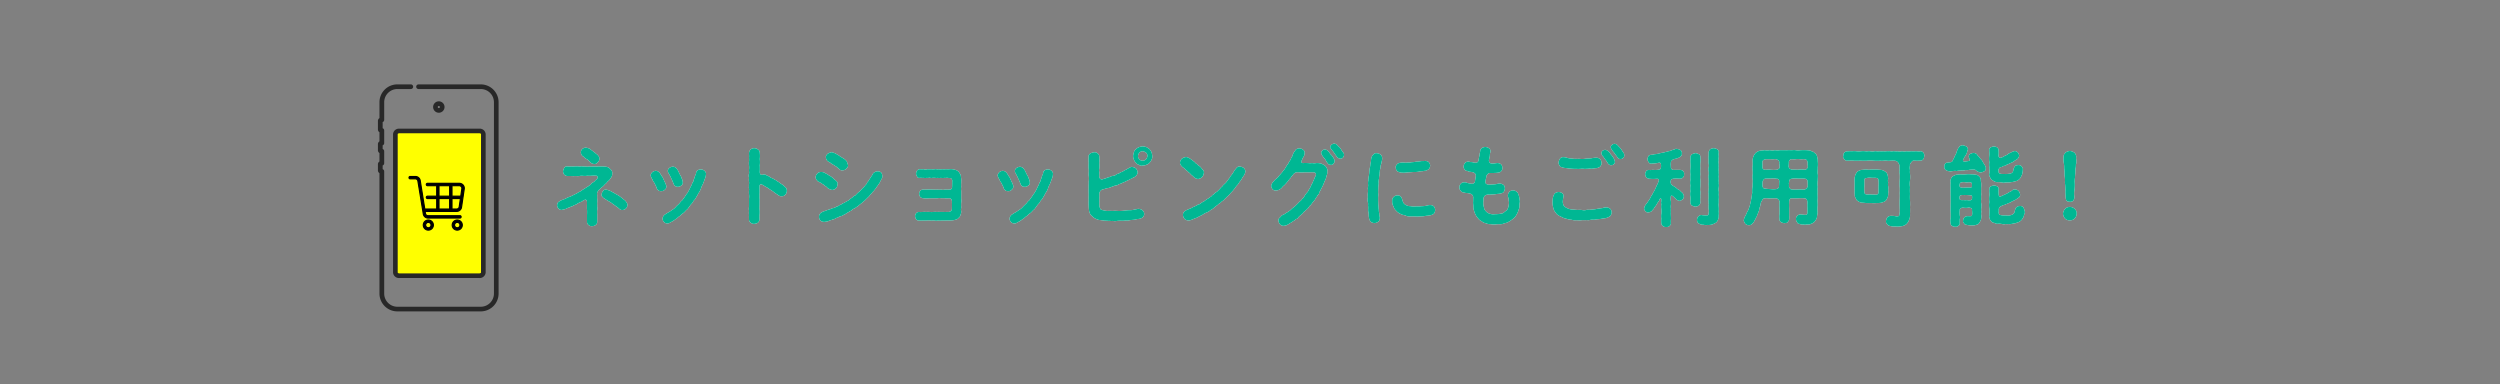 <svg xmlns="http://www.w3.org/2000/svg" width="924" height="142" viewBox="0 0 924 142"><rect x="0" y="0" width="924" height="142" fill="#808080" stroke="none"/><defs><style>.cls-1{fill:#fff;}.cls-2{fill:#00b793;}.cls-3{fill:#f5e149;}.cls-4{fill:#282828;}.cls-5{fill:#ff0;}.cls-6{stroke:#000;stroke-miterlimit:10;stroke-width:0.43px;}.cls-7{fill:#4c4c4c;opacity:0;}</style></defs><g id="レイヤー_2" data-name="レイヤー 2"><g id="レイヤー_3" data-name="レイヤー 3"><path class="cls-1" d="M222.73,69a5.76,5.76,0,0,0-1,.87,2.33,2.33,0,0,0-.77.86,1.55,1.55,0,0,0-.23,1.31,11.53,11.53,0,0,0,0,1.44,6.58,6.58,0,0,1,0,1.41c-.06.48.07,1.06,0,1.41a3.34,3.34,0,0,1,0,1.41,8.65,8.65,0,0,0,0,1.44c0,.57,0,1,0,1.4s0,1.12,0,1.48a1.41,1.41,0,0,1-.61,1.15,2.15,2.15,0,0,1-1.28.41,1.61,1.61,0,0,1-1.28-.41,1.41,1.41,0,0,1-.6-1.15c0-.71,0-1.54,0-2.31s.07-1.31,0-2.21,0-1.85,0-2.75c0-.7-.41-1.15-.8-.93s-.67.26-.86.48c-.38.36-.61.23-1,.52a3.8,3.8,0,0,0-1,.51,3.65,3.65,0,0,1-1,.48c-.26,0-.61.45-1,.45-.42.16-.84.41-1,.44a3.16,3.16,0,0,0-1,.42,8.22,8.22,0,0,1-1.7.45,1.33,1.33,0,0,1-1.18-.51,1.71,1.71,0,0,1-.51-1.22,2.12,2.12,0,0,1,.35-1.06c.13-.12.64-.44.93-.67a3.63,3.63,0,0,0,1-.41,3.22,3.22,0,0,0,1.06-.42,7.37,7.37,0,0,1,1.57-.64c.61-.29.86-.42,1.53-.77a8.7,8.7,0,0,0,1.51-.83,5.18,5.18,0,0,0,1.47-.9,4.84,4.84,0,0,0,.83-.51,6.11,6.11,0,0,0,.74-.48c.22-.16.61-.25.8-.57.25-.1.67-.26.8-.61s.41-.32.73-.61a1.56,1.56,0,0,0,.74-.64c.35-.32.58-.38.8-.73s.16-1-.35-1.06a13.65,13.65,0,0,0-1.7,0,8.4,8.4,0,0,1-1.6,0,5.4,5.4,0,0,1-1.6.06,4.81,4.81,0,0,0-1.47.07c-.54.06-.86,0-1.44,0a10.89,10.89,0,0,1-1.41,0,10.28,10.28,0,0,0-1.47,0,1.94,1.94,0,0,1-1.18-.52,2.24,2.24,0,0,1-.45-1.24,3.1,3.1,0,0,1,.45-1.25,1.13,1.13,0,0,1,1.15-.55,9.09,9.09,0,0,0,1.66,0c.64.13.93-.09,1.63,0,.68-.13,1,.13,1.64,0,.41-.1,1.08.13,1.6,0a3.47,3.47,0,0,0,1.63,0,4.06,4.06,0,0,0,1.63,0,5.63,5.63,0,0,0,1.63,0,14.76,14.76,0,0,0,1.63,0c.36.12.64,0,1.19.12a2.51,2.51,0,0,1,1.15.42c.35.35.61.54.83.8.29.48.45.74.35,1.18a2.23,2.23,0,0,1-.54,1.76A3.78,3.78,0,0,1,224.68,67c-.42.42-.61.83-1,1A7.69,7.69,0,0,1,222.73,69Zm-8-12.22a1.79,1.79,0,0,1,.45-1.66,2,2,0,0,1,1.31-.55A5,5,0,0,1,218,55a9.34,9.34,0,0,0,1.22.93c.06.19.51.42.7.51a2.37,2.37,0,0,0,.77.64c.58.64.9,1,.83,1.6A1.67,1.67,0,0,1,220.9,60c-.22.32-.86.76-1.31.6a1.7,1.7,0,0,1-1.21-.48c-.29-.28-.48-.44-.8-.7a1.43,1.43,0,0,0-.68-.58,3.24,3.24,0,0,1-1.18-.92A1.63,1.63,0,0,1,214.76,56.73Zm17.15,19a1.57,1.57,0,0,1-.54,1.25,1.67,1.67,0,0,1-1.25.58c-.42.13-1-.26-1.28-.51a6.33,6.33,0,0,0-1.18-.9c-.29-.26-.71-.51-1.19-.86a8.81,8.81,0,0,0-1.21-.84c-.45-.19-1-.64-1.28-.73-.48-.42-1-.55-1.25-1a.78.78,0,0,1-.32-.93,1.89,1.89,0,0,1,.51-1.22,1.1,1.1,0,0,1,1.22-.51c.38,0,.64.23,1.18.32.54.26.86.51,1.47.77a14.64,14.64,0,0,0,1.41.83,7,7,0,0,1,1.38.93c.44.29.76.64,1.27,1s.42.48.74.8C231.62,75,232,75.42,231.91,75.7Z"/><path class="cls-1" d="M245.61,70.2a1.76,1.76,0,0,1-1.31.45,1.58,1.58,0,0,1-1.54-1,4.25,4.25,0,0,0-.54-1.24c0-.23-.39-.74-.52-1.09a1.68,1.68,0,0,1-.51-.93,4,4,0,0,1-.51-.93c-.45-.8,0-1.34.42-1.82a2.45,2.45,0,0,1,1.21-.51,2.32,2.32,0,0,1,1,.29,5.21,5.21,0,0,1,.71.73,8,8,0,0,0,.64,1.06c.35.35.48,1,.73,1.34.1.54.48.9.61,1.38s.38.77.26,1.12C246.25,69.66,246,69.82,245.61,70.2Zm15.33-6a4.78,4.78,0,0,1-.48,2c-.23.8-.52,1.34-.64,1.79a7,7,0,0,0-.74,1.66,6.79,6.79,0,0,1-.8,1.57c-.38.51-.45,1-.8,1.38a6,6,0,0,1-.83,1.31c-.45.38-.61,1-.93,1.28s-.64.77-1,1.25-.64,1-1.06,1.18a9.09,9.09,0,0,1-1.09,1.12,5.34,5.34,0,0,0-1.18,1,5.24,5.24,0,0,0-1.25,1,5,5,0,0,0-1,.7,1.14,1.14,0,0,0-.58.38,5.8,5.8,0,0,0-1.05.55,1.62,1.62,0,0,1-.93.22,1.68,1.68,0,0,1-1.18-.54,1.9,1.9,0,0,1-.52-1.22,2,2,0,0,1,.8-1.47,15.65,15.65,0,0,1,1.44-.9,13.17,13.17,0,0,0,1.38-.92,4.68,4.68,0,0,0,1.28-1.06c.42-.48.77-.74,1.18-1.15s.64-.93,1.12-1.22c.39-.45.58-.83,1-1.31a9.84,9.84,0,0,1,.93-1.38c.35-.41.57-1.08.83-1.44a14.75,14.75,0,0,1,.73-1.5c.16-.22.23-.83.52-1.15s.25-.86.44-1.22.23-.73.39-1.18a3,3,0,0,0,.41-1.28c0-.32.42-.61.64-.77a2,2,0,0,1,1-.25,1.79,1.79,0,0,1,1.27.41A1.46,1.46,0,0,1,260.94,64.15ZM247,63.83a1.36,1.36,0,0,1,.41-1.76,2.59,2.59,0,0,1,1.19-.48,1.75,1.75,0,0,1,1,.29,1.67,1.67,0,0,1,.7.77c.23.16.42.77.58,1a10.9,10.9,0,0,0,.67,1.32c.29.44.38,1.05.58,1.37a3.41,3.41,0,0,1,.22,1.09,1.15,1.15,0,0,1-.58,1.15,1.62,1.62,0,0,1-1.24.45A1.46,1.46,0,0,1,249,68c-.16-.51-.39-.77-.51-1.25-.1-.19-.32-.73-.48-1a5.24,5.24,0,0,0-.45-.93C247.4,64.54,247.14,64.06,247,63.83Z"/><path class="cls-1" d="M290.82,70.58a2.2,2.2,0,0,1-.54,1.35,1.7,1.7,0,0,1-1.34.61,1.62,1.62,0,0,1-1-.23c-.29-.13-.48-.38-.86-.57a13.89,13.89,0,0,1-1.38-1c-.44-.32-1-.61-1.37-.9a6.86,6.86,0,0,0-1.44-.86,7.4,7.4,0,0,0-1.35-.8.56.56,0,0,0-.8.61c0,.63,0,1.37,0,1.85.07.74-.12,1.15,0,1.73-.16.61.1,1.25,0,1.73,0,.7,0,1.08,0,1.72a5.28,5.28,0,0,0,0,1.73,7.69,7.69,0,0,1,0,1.73,5.83,5.83,0,0,0,0,1.76,2.09,2.09,0,0,1-.61,1.25,2.93,2.93,0,0,1-1.34.45,1.74,1.74,0,0,1-1.34-.45,1.35,1.35,0,0,1-.61-1.25,12.3,12.3,0,0,1,0-1.57,7.07,7.07,0,0,1,0-1.53,4.49,4.49,0,0,1,0-1.51c0-.54,0-1.09,0-1.53s0-1,0-1.54a5.26,5.26,0,0,0,0-1.54,7.5,7.5,0,0,1,0-1.5c.09-.54-.16-.93,0-1.53-.13-.42.12-1,0-1.54a5.56,5.56,0,0,1,0-1.54,3,3,0,0,1,0-1.53c.12-.45-.07-1,0-1.54a6.27,6.27,0,0,0,0-1.5,6.07,6.07,0,0,1,0-1.54c.06-.54,0-.86,0-1.53.09-.48-.07-1,0-1.54a1.81,1.81,0,0,1,.61-1.28,1.93,1.93,0,0,1,1.34-.48,2.21,2.21,0,0,1,1.34.48,1.42,1.42,0,0,1,.68,1.22,9.48,9.48,0,0,1,0,2.33,8.62,8.62,0,0,1,0,2.27,19.86,19.86,0,0,1,0,2.44c0,1,.48,1.28,1.32,1a1.43,1.43,0,0,1,1.12.25c.28.19.76.32,1.08.51a2.81,2.81,0,0,0,1.19.64c.45.26.83.52,1.12.64.45.23.64.51,1.12.71a11.62,11.62,0,0,0,1.44,1c.57.38.89.86,1.34,1.18A2.08,2.08,0,0,1,290.82,70.58Z"/><path class="cls-1" d="M303.73,67.83c-.22-.29-.54-.22-.9-.57-.64-.13-.76-.51-1.05-.83a1.37,1.37,0,0,1-.32-.9,2,2,0,0,1,.61-1.38,1.74,1.74,0,0,1,1.4-.57,2.38,2.38,0,0,1,1.6.48,6.57,6.57,0,0,1,1.38.83,5.08,5.08,0,0,1,1.41.93c.38.48,1,.76,1.28,1.15a1.12,1.12,0,0,1,.41,1.18c-.12.58-.09,1-.57,1.41a2.07,2.07,0,0,1-1.38.64,2.72,2.72,0,0,1-1.25-.45c-.32-.06-.57-.41-.86-.67s-.7-.41-.86-.64S304,68.09,303.73,67.83Zm22.37-2.72a1.51,1.51,0,0,1-.29,1.06c-.23.26-.32.83-.55,1a1.87,1.87,0,0,1-.54.9c-.29.41-.32.64-.61.89a3.79,3.79,0,0,1-.61.87,7.93,7.93,0,0,1-.67.86,5,5,0,0,0-.7.8c-.19.22-.61.54-.71.8a6.13,6.13,0,0,1-.76.77c-.26.35-.61.54-.77.77s-.51.41-.8.7-.51.45-.83.7-.64.52-.84.64a1.83,1.83,0,0,1-.86.64,4.64,4.64,0,0,1-.89.61,1.64,1.64,0,0,0-.9.61c-.42.32-.61.22-.93.54a9.3,9.3,0,0,0-1,.58c-.45.26-.64.51-1,.54a2.81,2.81,0,0,1-1.08.52,2.31,2.31,0,0,0-1.06.48,3,3,0,0,0-1.09.44c-.41.29-.86.23-1.12.42a9.5,9.5,0,0,0-1.12.35,2.18,2.18,0,0,1-1.15.32,2.3,2.3,0,0,1-1.82-.25,2,2,0,0,1-.68-1.57,1.62,1.62,0,0,1,.45-1.19c.1-.28.74-.48,1.06-.73a10.15,10.15,0,0,0,1.41-.48c.51-.23.89-.23,1.37-.45a2.81,2.81,0,0,1,1-.35,3.43,3.43,0,0,0,1-.42c.39-.25.67-.16,1-.45s.51-.25,1-.51a2.65,2.65,0,0,1,1-.54c.35-.26.73-.42,1-.61a2.35,2.35,0,0,0,1-.64,7.64,7.64,0,0,1,.92-.67c.29-.16.48-.58.93-.71s.48-.44.86-.73a5.82,5.82,0,0,1,.87-.77c.35-.19.54-.64.8-.77a3.42,3.42,0,0,1,.77-.8c.09-.19.51-.44.67-.83a2.68,2.68,0,0,0,.64-.8c0-.35.38-.45.57-.86s.52-.74.74-1.22a6.28,6.28,0,0,0,.8-1.25c0-.22.58-.6.77-.73a1.92,1.92,0,0,1,1-.26,1.75,1.75,0,0,1,1.38.51A2.27,2.27,0,0,1,326.1,65.11Zm-20.51-6a1.41,1.41,0,0,1-.32-.86c-.16-.45.19-1,.64-1.41a4.69,4.69,0,0,1,1.4-.58,6,6,0,0,1,1.57.52c.39.28,1.06.6,1.35.83s.89.57,1.4.89A4,4,0,0,1,313,59.74c.19.48.25.86.41,1.18.13.71-.25,1-.61,1.41a1.7,1.7,0,0,1-1.34.61,1.2,1.2,0,0,1-1.25-.45c-.22-.1-.48-.48-.86-.67-.26-.35-.71-.42-.87-.64s-.76-.29-.89-.58c-.42-.09-.48-.35-.9-.57S305.68,59.48,305.59,59.16Z"/><path class="cls-1" d="M355.22,77.82a2.22,2.22,0,0,1-.19,1.47,1.78,1.78,0,0,1-.8,1.28c-.35.51-1,.61-1.57.77a8.09,8.09,0,0,1-1.7.16,9.33,9.33,0,0,0-1.4,0c-.48,0-1,0-1.41,0a4.43,4.43,0,0,1-1.41,0,3.33,3.33,0,0,1-1.44,0c-.61-.07-.93.12-1.41,0a4.75,4.75,0,0,0-1.41,0,10.89,10.89,0,0,1-1.4,0,6.91,6.91,0,0,1-1.48,0,1.08,1.08,0,0,1-1-.48,2.32,2.32,0,0,1-.38-1.08,1.89,1.89,0,0,1,.38-1.12,1.47,1.47,0,0,1,1-.48,6.94,6.94,0,0,0,1.38,0,8.47,8.47,0,0,1,1.34,0,8.29,8.29,0,0,1,1.32,0,6.61,6.61,0,0,0,1.34,0,8.56,8.56,0,0,1,1.34,0,8.21,8.21,0,0,1,1.32,0c.48,0,.76,0,1.34,0,.32.09.8-.07,1.31,0a1.61,1.61,0,0,0,1.22-.39,1,1,0,0,0,.32-.67c0-.77.06-1.63,0-2.53a1.74,1.74,0,0,0-.16-1,1,1,0,0,0-.93-.48,6.27,6.27,0,0,1-1.5,0,8.6,8.6,0,0,0-1.35,0,3.7,3.7,0,0,0-1.34,0c-.42,0-.87,0-1.35,0s-.92,0-1.34,0-.93.09-1.44.06a7,7,0,0,1-1.31-.09,1.47,1.47,0,0,1-1-.48,1.84,1.84,0,0,1-.38-1.09,1.53,1.53,0,0,1,.38-1.12,1.39,1.39,0,0,1,1-.48,10.89,10.89,0,0,0,1.41,0,8.49,8.49,0,0,1,1.34,0c.54-.07.86.09,1.34,0a5.07,5.07,0,0,0,1.35,0,3.77,3.77,0,0,0,1.34,0,2.46,2.46,0,0,0,1.35,0c.38,0,.83.06,1.66,0,.51,0,1-.1,1-1.06.06-.8,0-1.56.06-2.11a1.17,1.17,0,0,0-.48-1c-.28-.19-.86-.06-1.18-.16s-.86.1-1.25,0a3.43,3.43,0,0,1-1.28,0,4.42,4.42,0,0,1-1.31,0c-.38.13-.9-.07-1.28,0-.48-.1-1,.16-1.31,0s-.87.13-1.28,0a4.37,4.37,0,0,1-1.31,0c-.58.06-.74-.07-1.31,0s-.77-.07-1-.48a1.82,1.82,0,0,1-.38-1.12,2.24,2.24,0,0,1,.38-1.12,1.52,1.52,0,0,1,1-.48,10.87,10.87,0,0,0,1.4,0,2.24,2.24,0,0,0,1.38,0,6.87,6.87,0,0,0,1.37,0,5.3,5.3,0,0,0,1.38,0c.54-.1,1,.16,1.38,0a4.19,4.19,0,0,0,1.37,0,6.36,6.36,0,0,0,1.38,0,10.44,10.44,0,0,0,1.37,0,4.23,4.23,0,0,1,1.86.19,2.7,2.7,0,0,1,1.6.93c.22.45.58.77.64,1.15s.1.8.16,1.31,0,.87,0,1.47a8,8,0,0,0,0,1.47,4.59,4.59,0,0,0,0,1.48c0,.44,0,.92,0,1.47s0,1,0,1.47a4.49,4.49,0,0,1,0,1.47,7.21,7.21,0,0,0,0,1.47C355.32,76.82,355.06,77.43,355.22,77.82Z"/><path class="cls-1" d="M373.85,70.2a1.74,1.74,0,0,1-1.31.45,1.58,1.58,0,0,1-1.53-1,4,4,0,0,0-.55-1.24c0-.23-.38-.74-.51-1.09a1.68,1.68,0,0,1-.51-.93,3.4,3.4,0,0,1-.51-.93c-.45-.8,0-1.34.41-1.82a2.54,2.54,0,0,1,1.22-.51,2.42,2.42,0,0,1,1,.29,4.56,4.56,0,0,1,.7.73,9.26,9.26,0,0,0,.64,1.06c.35.35.48,1,.74,1.34.09.54.48.9.61,1.38s.38.77.25,1.12C374.49,69.66,374.21,69.82,373.85,70.2Zm15.33-6a4.49,4.49,0,0,1-.48,2c-.22.8-.51,1.34-.64,1.79a6.91,6.91,0,0,0-.73,1.66,6.79,6.79,0,0,1-.8,1.57c-.39.51-.45,1-.8,1.38a6,6,0,0,1-.84,1.31c-.44.38-.6,1-.92,1.28s-.64.77-1,1.25-.64,1-1.05,1.18a9.89,9.89,0,0,1-1.09,1.12,5.12,5.12,0,0,0-1.18,1,5.24,5.24,0,0,0-1.25,1,4.49,4.49,0,0,0-1,.7,1.09,1.09,0,0,0-.58.38,5.89,5.89,0,0,0-1.06.55,1.57,1.57,0,0,1-.92.22,1.7,1.7,0,0,1-1.19-.54,1.89,1.89,0,0,1-.51-1.22,2,2,0,0,1,.8-1.47,14.41,14.41,0,0,1,1.44-.9,15.69,15.69,0,0,0,1.38-.92,4.83,4.83,0,0,0,1.28-1.06,15.85,15.85,0,0,1,1.18-1.15c.35-.32.64-.93,1.12-1.22.38-.45.58-.83,1-1.31a12,12,0,0,1,.93-1.38,14.92,14.92,0,0,0,.83-1.44c.26-.51.42-1,.74-1.5.16-.22.22-.83.51-1.15s.26-.86.45-1.22.22-.73.38-1.18a2.89,2.89,0,0,0,.42-1.28c0-.32.42-.61.64-.77a2,2,0,0,1,1-.25,1.81,1.81,0,0,1,1.28.41A1.45,1.45,0,0,1,389.18,64.15Zm-13.92-.32a1.37,1.37,0,0,1,.42-1.76,2.6,2.6,0,0,1,1.18-.48,1.72,1.72,0,0,1,1,.29,1.68,1.68,0,0,1,.71.77c.22.16.41.77.57,1a9.69,9.69,0,0,0,.68,1.32c.28.44.38,1.05.57,1.37a3.47,3.47,0,0,1,.23,1.09A1.17,1.17,0,0,1,380,68.6a1.64,1.64,0,0,1-1.25.45A1.48,1.48,0,0,1,377.21,68c-.16-.51-.38-.77-.51-1.25-.09-.19-.32-.73-.48-1a4.63,4.63,0,0,0-.45-.93C375.65,64.54,375.39,64.06,375.26,63.83Z"/><path class="cls-1" d="M422.9,79a1.48,1.48,0,0,1-.26.93,1.31,1.31,0,0,1-.73.67,3.75,3.75,0,0,1-1,.32,3.38,3.38,0,0,0-1.15.19c-.64.16-1.48.16-2.15.26a3.29,3.29,0,0,1-1.57.12,9.44,9.44,0,0,1-1.6.1,7,7,0,0,0-1.56.06,3.75,3.75,0,0,1-1.6,0c-.55.1-1-.06-1.44,0a13,13,0,0,0-1.57-.09c-.54-.1-1.15-.13-1.57-.23a2.83,2.83,0,0,1-1.41-.35c-.51-.13-.64-.38-1.15-.57a4.44,4.44,0,0,0-.93-.9,3.75,3.75,0,0,1-.67-1.54,14,14,0,0,1-.16-1.66c0-.74-.09-1.44,0-2.27-.06-.83,0-1.38,0-2.31a19.1,19.1,0,0,1,0-2.27c-.09-.67.07-1.5,0-2.3a7.69,7.69,0,0,0,0-2.3c-.06-.71.1-1.57,0-2.31a9.83,9.83,0,0,1,0-2.3,14,14,0,0,1,0-2.34c-.16-.41.2-.86.61-1.21a4.62,4.62,0,0,1,1.35-.42,1.71,1.71,0,0,1,1.34.42,1.39,1.39,0,0,1,.61,1.21,10.75,10.75,0,0,1,0,2.27,10.19,10.19,0,0,1,0,2.21,2.36,2.36,0,0,0,0,1.15c.06.55-.06,1.09,0,1.67,0,.89.73,1.21,1.12,1.09s.83-.29,1.37-.42a4,4,0,0,1,1.28-.42,4.81,4.81,0,0,1,1.28-.48,1.7,1.7,0,0,0,1.25-.51c.48-.29.86-.22,1.25-.54s.64-.29,1.21-.58a4.26,4.26,0,0,1,1.19-.64,8.83,8.83,0,0,1,1.15-.67c.45-.26.83-.45,1.15-.32a2.7,2.7,0,0,1,1.35.58,2.64,2.64,0,0,1,.57,1.34,1.87,1.87,0,0,1-.93,1.6c-.19.32-.7.32-.86.51-.32.13-.38.38-.8.38a8.85,8.85,0,0,1-1.41.71,8.53,8.53,0,0,1-1.41.64,4.61,4.61,0,0,1-1.44.57,2.56,2.56,0,0,1-1.44.55c-.54.13-1,.41-1.47.51a4.62,4.62,0,0,1-1.47.45c-.38,0-.8.29-1.79.48a1.86,1.86,0,0,0-1.12,1.37,14.87,14.87,0,0,0,0,1.64,10.43,10.43,0,0,0,0,1.37c0,.45-.06.9,0,1.38a2.44,2.44,0,0,0,.29,1.18c0,.42.51.58.86.67a15.64,15.64,0,0,0,1.76.32,11.14,11.14,0,0,1,1.82,0,11.34,11.34,0,0,1,2.12,0,12.06,12.06,0,0,0,2.11-.09c.73-.07,1.37-.16,2.08-.19a5.49,5.49,0,0,0,2-.26,5.31,5.31,0,0,0,1.12-.22,2.44,2.44,0,0,1,1.73.48A1.79,1.79,0,0,1,422.9,79Zm2.72-20a2.92,2.92,0,0,1-.77,1.15,2.4,2.4,0,0,1-1.12.74,2.91,2.91,0,0,1-1.37.29,1.46,1.46,0,0,1-1.38-.26,1.83,1.83,0,0,1-1.15-.77,2.9,2.9,0,0,1-.74-1.15,3.48,3.48,0,0,1-.29-1.38c0-.32.2-1,.29-1.34a2,2,0,0,1,.77-1.15,3.7,3.7,0,0,1,1.12-.74,5.3,5.3,0,0,1,1.38-.29,5.59,5.59,0,0,1,1.37.29,10.85,10.85,0,0,1,1.12.74,4.51,4.51,0,0,1,.74,1.12,5.59,5.59,0,0,1,.29,1.37A2.27,2.27,0,0,1,425.62,59Zm-1.54-1.38a1.52,1.52,0,0,0-.51-1.21,2.7,2.7,0,0,0-1.25-.51,1.65,1.65,0,0,0-1.21.51,2.25,2.25,0,0,0-.51,1.25,1.58,1.58,0,0,0,.51,1.21,1.37,1.37,0,0,0,1.21.51,1.56,1.56,0,0,0,1.25-.51A2,2,0,0,0,424.08,57.59Z"/><path class="cls-1" d="M437.42,62a3.45,3.45,0,0,1-1-1,1.48,1.48,0,0,1-.29-.89,2.24,2.24,0,0,1,.68-1.44,3.15,3.15,0,0,1,1.44-.61,1.41,1.41,0,0,1,.92.22,4.22,4.22,0,0,1,.9.51c.19.23.64.42.83.61s.51.39.71.58.32.45.76.64a2.66,2.66,0,0,0,.77.67c.26.19.67.45.77.74.38.28.42.6.67.76a1.16,1.16,0,0,1,.35,1.19,2.64,2.64,0,0,1-.64,1.5,2.58,2.58,0,0,1-1.5.67,2.44,2.44,0,0,1-1.47-.64c-.23-.22-.67-.64-1-.89s-.51-.67-1-.9a3.12,3.12,0,0,0-1-.86C438.22,62.65,437.74,62.23,437.42,62ZM460,64.38c-.26.67-.74,1-.9,1.47a6.83,6.83,0,0,1-1,1.41,5.36,5.36,0,0,1-1,1.37c-.48.55-.64.93-1,1.31a10.16,10.16,0,0,1-1.12,1.28,13.43,13.43,0,0,1-1.15,1.22c-.39.32-.87.9-1.22,1.15-.35.55-1,.77-1.31,1.15s-1,.61-1.25,1a14.1,14.1,0,0,0-1.31,1,5.4,5.4,0,0,1-1.35.92,3.87,3.87,0,0,1-1.4.87,5.85,5.85,0,0,0-1.41.77,14.29,14.29,0,0,1-1.47.73,4.78,4.78,0,0,1-1.48.67,14.35,14.35,0,0,1-1.53.64,2.1,2.1,0,0,1-.9.13,1.91,1.91,0,0,1-1.41-.61,2.35,2.35,0,0,1-.57-1.44,1.67,1.67,0,0,1,.77-1.44,8.44,8.44,0,0,1,1.6-.76c.19-.13.41-.16.89-.39a2.14,2.14,0,0,1,.87-.41,5.32,5.32,0,0,1,.89-.45c.26-.1.45-.42.87-.45s.44-.29.86-.48a3.41,3.41,0,0,1,.83-.51c.35-.13.55-.48.83-.55a4.13,4.13,0,0,1,.8-.54c.16-.13.61-.29.8-.58a1.7,1.7,0,0,0,.77-.6c.13-.26.51-.26.77-.61s.51-.48.77-.64a2.09,2.09,0,0,0,.73-.64c.23-.06.32-.35.71-.67a2.15,2.15,0,0,1,.7-.71c.19-.25.39-.6.67-.73.23-.35.84-.71,1.09-1.22.35-.29.64-.93,1-1.28a7.61,7.61,0,0,1,.93-1.34,16,16,0,0,0,.86-1.38c.26-.38.61-.7.81-1,.38-.32.6-.58,1.21-.48a2.92,2.92,0,0,1,1.41.51,1.91,1.91,0,0,1,.64,1.34A4.38,4.38,0,0,1,460,64.38Z"/><path class="cls-1" d="M490.4,62.23a1.19,1.19,0,0,1,.16,1.06,3.17,3.17,0,0,1-.29,1.73,5.36,5.36,0,0,1-.64,1.85c-.22.52-.48,1.22-.73,1.8-.26.31-.23.48-.42.86a2.07,2.07,0,0,0-.42.86c-.25.42-.48.55-.48.83a1.11,1.11,0,0,1-.48.84c-.22.16-.22.51-.54.83s-.29.67-.54.8c0,.25-.29.38-.55.77a4,4,0,0,0-.6.76,9.32,9.32,0,0,1-.61.77c-.35.1-.51.64-.64.71-.16.38-.48.44-.67.73s-.61.35-.68.67a1.34,1.34,0,0,0-.73.71c-.35.41-.51.35-.77.73a2.85,2.85,0,0,0-.83.71c-.29.41-.45.64-.9.7-.22.13-.54.61-.89.67a10.68,10.68,0,0,0-.9.64,3.62,3.62,0,0,0-.93.55c-.25.09-.51.32-.89.45a5.21,5.21,0,0,1-1,.22,1.84,1.84,0,0,1-1.34-.58,2,2,0,0,1-.54-1.31c-.16-.29,0-.64.28-1a5.35,5.35,0,0,0,.74-.77,2.58,2.58,0,0,1,1-.57c.38-.23.45-.32.9-.61.16-.1.73-.35.89-.61.26,0,.48-.29.87-.64a6.25,6.25,0,0,1,1.05-.86,12.38,12.38,0,0,0,1.06-1c.32-.23.57-.61,1-1s.74-.58.93-1a2.47,2.47,0,0,0,.89-1.09,8.48,8.48,0,0,1,.8-1.12,2.92,2.92,0,0,0,.77-1.18,3.71,3.71,0,0,0,.67-1.18c.32-.35.16-.64.48-1s.39-.89.61-1.27.35-.87.55-1.32a1.37,1.37,0,0,0,.32-1c0-.45-.48-.64-.74-.67a14.65,14.65,0,0,0-1.79,0c-.58,0-1.31,0-1.79,0a7.87,7.87,0,0,1-1.8,0,3.06,3.06,0,0,0-1.53.13,6,6,0,0,0-.71.58,2.47,2.47,0,0,1-.54.73c-.32.23-.35.52-.54.74s-.48.29-.58.7c-.22.16-.35.48-.61.71s-.29.51-.61.67a2.8,2.8,0,0,1-.6.64,2.68,2.68,0,0,0-.64.64,2.62,2.62,0,0,1-1,.8,2.11,2.11,0,0,1-1.19.35A1.5,1.5,0,0,1,470.4,70a2.45,2.45,0,0,1-.57-1.25,2.76,2.76,0,0,1,.8-1.6c.44-.45.6-.8,1.12-1.09a7.64,7.64,0,0,0,.83-.86c.16-.38.54-.48.83-1a4.38,4.38,0,0,0,.83-1.06,3.08,3.08,0,0,0,.83-1.12c.23-.22.42-.76.77-1.15s.42-.73.67-1.12.48-.57.64-1.12.45-.64.55-1.09a5.62,5.62,0,0,1,.67-1.47c.29-.19.38-.67.74-.89a2.5,2.5,0,0,1,1.08-.36c.36.07,1.12.13,1.35.52a1.13,1.13,0,0,1,.64,1.24,2.75,2.75,0,0,1-.51,1.57,3.2,3.2,0,0,0-.45,1c-.42.52-.35,1.19.51,1.12s1.15,0,1.73,0a4.44,4.44,0,0,0,1.5,0,3.31,3.31,0,0,0,1.5,0,6.27,6.27,0,0,1,1.83.19,6.36,6.36,0,0,1,1.57.9C490,61.63,490.4,61.88,490.4,62.23Zm2.37-4c.22.41.57,1,.48,1.31.09.41-.26.73-.42,1s-.64.48-1,.38a1.21,1.21,0,0,1-1.18-.7c-.45-.42-.54-.9-.9-1.38s-.67-.73-1-1.31c-.57-.83-.51-1.38-.13-1.76a1.5,1.5,0,0,1,1-.54A1.9,1.9,0,0,1,491,56c.35.32.58.87.93,1.19S492.48,57.75,492.77,58.27Zm3.68-1.89a1.54,1.54,0,0,1,.29,1,1.69,1.69,0,0,1-.42.93,1.18,1.18,0,0,1-1,.38,2,2,0,0,1-1.25-.7,4.86,4.86,0,0,0-.61-.9,5.4,5.4,0,0,0-.51-.74c-.29-.54-.64-.73-1-1.34-.61-.58-.16-1.15.19-1.47a1.77,1.77,0,0,1,.9-.42,2,2,0,0,1,1.12.42,7.87,7.87,0,0,0,.7.77,3.21,3.21,0,0,1,.83,1A5,5,0,0,0,496.45,56.38Z"/><path class="cls-1" d="M510.83,58.2a2.79,2.79,0,0,1-.1,1.22c-.09.35-.16.89-.25,1.15a4.14,4.14,0,0,0-.26,1.34c0,.45-.32,1-.22,1.38-.19.54,0,1-.16,1.38a6.22,6.22,0,0,0-.16,1.37,5,5,0,0,0-.13,1.7c0,.54-.13,1.05-.13,1.72s-.06,1.16-.06,1.67a6.33,6.33,0,0,1,0,1.69c0,1,0,1.48.06,2.37,0,.32,0,.67.1,1.19a5.82,5.82,0,0,0,.09,1.18,4.25,4.25,0,0,0,.13,1.15c.1.32,0,.71.13,1.19a1.79,1.79,0,0,1,.06,1,1.38,1.38,0,0,1-.64,1.12,2.49,2.49,0,0,1-1.28.44,3.31,3.31,0,0,1-1.08-.28,2.84,2.84,0,0,1-.74-.87,6.88,6.88,0,0,1-.32-1.69,4.12,4.12,0,0,0-.1-1.19,4.34,4.34,0,0,1-.09-1.28,6.51,6.51,0,0,0-.06-1.28,2.56,2.56,0,0,0-.07-1.21,5.75,5.75,0,0,1,0-1.8,11.54,11.54,0,0,1,0-1.53,4.18,4.18,0,0,0,0-1.57c0-.45.16-1,.1-1.53a4.49,4.49,0,0,1,.09-1.54,7.55,7.55,0,0,1,.17-1.57,12.54,12.54,0,0,0,.19-1.53,9.47,9.47,0,0,1,.19-1.54,9.19,9.19,0,0,0,.22-1.54,6.2,6.2,0,0,0,.23-1.4,3.77,3.77,0,0,1,.38-1.41,3.2,3.2,0,0,1,.7-.77,1.15,1.15,0,0,1,1.06-.29,2.5,2.5,0,0,1,1.31.45A1.75,1.75,0,0,1,510.83,58.2Zm19.62,19.46a4.55,4.55,0,0,1-.26,1,1.54,1.54,0,0,1-.74.64,4.13,4.13,0,0,1-1.31.35c-.67.1-1.12.1-1.66.22s-1.09.1-1.7.1a6.4,6.4,0,0,1-1.37.06c-.68-.06-1.28-.06-1.89-.06a3.58,3.58,0,0,1-1.95-.26c-.55-.28-1.22-.22-1.83-.6-.35-.2-.54-.13-.83-.48a2.4,2.4,0,0,1-.74-.61c-.38-.35-.6-.55-.67-.8-.29-.13-.35-.74-.48-.93a3.62,3.62,0,0,1-.45-2.08,1.53,1.53,0,0,1,.55-1.41,1.72,1.72,0,0,1,1.41-.57,1.45,1.45,0,0,1,1.12.38c.41.32.38.58.57,1a7.8,7.8,0,0,0,.42,1.25,2.39,2.39,0,0,0,.89.87,3.6,3.6,0,0,0,1.89.48,4.7,4.7,0,0,0,2,.06,10.35,10.35,0,0,0,2.11-.06,7.73,7.73,0,0,0,2.11-.29,3.41,3.41,0,0,1,1.35-.1,1.92,1.92,0,0,1,1,.51A2.41,2.41,0,0,1,530.45,77.66ZM515.89,62a1,1,0,0,1,.25-1,1.64,1.64,0,0,1,.77-.68,5.39,5.39,0,0,1,2.21-.22,3,3,0,0,0,1.25-.06,2.53,2.53,0,0,0,1.28-.07,10.42,10.42,0,0,0,1.28-.13,6.46,6.46,0,0,1,1.24-.12c.55-.07,1-.16,1.38-.2a8.82,8.82,0,0,0,1.44-.06c.35.13.86.19,1.15.58a2,2,0,0,1,.45,1.18,2.21,2.21,0,0,1-.42,1.18,2.76,2.76,0,0,1-1,.61c-.32.19-.83.07-1.28.26a9.59,9.59,0,0,0-1.15.09,7.31,7.31,0,0,1-2.27.2c-.9.09-1.48.12-2.31.16a8.43,8.43,0,0,1-2.33.06,3.25,3.25,0,0,1-1.38-.48A1.84,1.84,0,0,1,515.89,62Z"/><path class="cls-1" d="M561.57,73.27c0,.51.25,1,.13,1.51s-.1,1-.13,1.69-.35,1-.45,1.6a13.05,13.05,0,0,1-.74,1.51,4.12,4.12,0,0,1-1.15,1.28,9.83,9.83,0,0,1-1.47,1,3.68,3.68,0,0,1-1.7.64,3.44,3.44,0,0,1-1.75.38,8.26,8.26,0,0,0-1.8.1,12.11,12.11,0,0,1-1.69-.13,3.58,3.58,0,0,1-1.67-.35,2.75,2.75,0,0,1-1.53-.74,2.93,2.93,0,0,1-1.31-1.08,3.86,3.86,0,0,1-.9-1.28,5.13,5.13,0,0,1-.58-1.48,3.48,3.48,0,0,1-.28-1.53c0-.45-.1-1.15-.1-1.54.06-.57,0-1,.06-1.79a1.44,1.44,0,0,0-1.18-1.5,7.69,7.69,0,0,0-1.25-.23,2.61,2.61,0,0,1-1-.19,1.42,1.42,0,0,1-1.21-.64,1.61,1.61,0,0,1-.48-1.25,1.8,1.8,0,0,1,.48-1.28,1.51,1.51,0,0,1,1.21-.57,1.76,1.76,0,0,1,1.06.16,11,11,0,0,0,2,.38,1.14,1.14,0,0,0,1-.8c.1-.8.2-1.25.29-1.89a1.42,1.42,0,0,0-.22-1.08,1.89,1.89,0,0,0-.87-.52c-.48-.12-.92-.12-1.34-.22s-.58-.29-.93-.29a1,1,0,0,1-.8-.61,1.49,1.49,0,0,1-.32-1,2.09,2.09,0,0,1,.48-1.24,1.74,1.74,0,0,1,1.19-.58c.38,0,.89.29,1.28.19.22,0,.89.26,1.31.23a1,1,0,0,0,1.21-.68c.13-.64.16-1,.26-1.44a3.87,3.87,0,0,0,.19-1.15,5.47,5.47,0,0,0,.23-1.18,1.39,1.39,0,0,1,.67-1,2.59,2.59,0,0,1,1.21-.35,2.47,2.47,0,0,1,1.41.51,1.27,1.27,0,0,1,.45,1.38,4,4,0,0,0-.19,1.15c0,.42-.19,1-.26,1.47a1.25,1.25,0,0,0,.23,1.32c.19.19.41.28,1,.28,1.06,0,1.31-.19,1.92-.16a1.83,1.83,0,0,1,1.25.48,1.88,1.88,0,0,1,.48,1.32,1.44,1.44,0,0,1-.38,1.12,1.38,1.38,0,0,1-1,.57,9.88,9.88,0,0,1-1.82.16,10.06,10.06,0,0,1-1.35,0c-.54,0-1,.51-1.18.77a1.58,1.58,0,0,0-.22.86,11.68,11.68,0,0,0-.32,1.7c-.1.67.67,1,1.37,1l2-.13c1-.06,1.44-.41,2.3-.25a2.29,2.29,0,0,1,1.12.57c.42.35.35.83.42,1.18a3.2,3.2,0,0,1-.26,1c-.19.32-.38.61-.7.68a4.47,4.47,0,0,1-1.31.32,17,17,0,0,0-1.7.22,15.07,15.07,0,0,0-1.73.1,2.11,2.11,0,0,0-1.57.28,1.64,1.64,0,0,0-.64,1.09c0,.67,0,.93-.06,1.31a5.5,5.5,0,0,0,.22,2c.16.29,0,.74.36.93,0,.35.48.54.6.77a2.72,2.72,0,0,0,1.38.7,3.11,3.11,0,0,0,1.6.16c.42-.06.64,0,1.18-.06a4.49,4.49,0,0,0,1.19-.2,1.47,1.47,0,0,0,1.08-.41l.9-.71c.42-.22.61-.92.77-1.37a9.07,9.07,0,0,0,.19-1.57c0-.45-.16-.86-.09-1.18,0-.48-.33-.9-.29-1.22a2,2,0,0,1,.57-1.6,1.72,1.72,0,0,1,1.28-.48,1.87,1.87,0,0,1,1.22.38c.38.32.7.55.73,1A4.57,4.57,0,0,1,561.57,73.27Z"/><path class="cls-1" d="M595.66,78.49a1.72,1.72,0,0,1-.29,1c-.12.45-.57.54-.76.7a4.8,4.8,0,0,1-2.05.55,14.55,14.55,0,0,1-2.08.29c-.39,0-.87.16-1.44.19a4,4,0,0,0-1.47.09c-.61.2-1-.06-1.48.07a11.64,11.64,0,0,0-1.47,0,6.08,6.08,0,0,1-1.85,0,4.07,4.07,0,0,1-1.89-.16,8.1,8.1,0,0,1-1.86-.35,6.61,6.61,0,0,1-1.76-.61c-.41-.29-.83-.29-1.31-.74-.54-.22-.74-.61-1.06-1.05-.19-.29-.48-.48-.51-.87a2.33,2.33,0,0,1-.32-.89,8.43,8.43,0,0,1-.25-1.92,10.63,10.63,0,0,1,.09-1.25,3.6,3.6,0,0,1,.29-1.22c.22-.45.22-.64.7-1a2.76,2.76,0,0,1,1.16-.35,2.12,2.12,0,0,1,1.24.38,1.31,1.31,0,0,1,.61,1.12,13.56,13.56,0,0,0-.29,1.92,2.93,2.93,0,0,0,.2,1.25c0,.39.41.55.57.83a8.1,8.1,0,0,0,1.31.68,6.13,6.13,0,0,0,1.7.32c.61,0,1.15.12,1.76.12a14.42,14.42,0,0,1,1.47,0,2.79,2.79,0,0,0,1.7,0c.64-.16,1.18.07,1.73-.13a9.26,9.26,0,0,0,1.69-.16,16.35,16.35,0,0,1,1.67-.25c.38-.16.64,0,1.24-.26s.87,0,1.25-.16a2.94,2.94,0,0,1,1.28.58A2,2,0,0,1,595.66,78.49ZM576.3,61a1.61,1.61,0,0,1-.25-1,3.86,3.86,0,0,1,.48-1.31,1.4,1.4,0,0,1,1.21-.61,3.82,3.82,0,0,1,1.15.16,9.42,9.42,0,0,0,1.32.32,8,8,0,0,1,1.4.13c.42.09.77-.07,1.25.06a4.77,4.77,0,0,1,1.35,0,6.66,6.66,0,0,0,2-.13c.74-.06,1.25,0,2-.12a7.84,7.84,0,0,1,2.11-.2,2.22,2.22,0,0,1,1.16.61,2.43,2.43,0,0,1,.44,1.25,1.25,1.25,0,0,1-.25,1,1.12,1.12,0,0,1-.77.7,2.21,2.21,0,0,1-1.34.29,4.44,4.44,0,0,1-2,.16,17.29,17.29,0,0,1-2,.1,5.14,5.14,0,0,0-1.47,0,14.21,14.21,0,0,1-1.57,0,15,15,0,0,1-2.08-.1c-.64,0-1.41-.22-2-.22a5.75,5.75,0,0,1-1.5-.39C576.65,61.69,576.46,61.34,576.3,61Zm20.55-1.31a.94.94,0,0,1-.42,1c-.13.25-.51.35-1,.38a1.49,1.49,0,0,1-1.18-.74,11.63,11.63,0,0,0-.9-1.34c-.45-.42-.51-.9-1-1.31-.71-.9-.48-1.6-.07-1.92a1.94,1.94,0,0,1,1-.39,2.33,2.33,0,0,1,1.35.74c.45.35.54.83.93,1.18a6.88,6.88,0,0,1,.8,1.12A4.2,4.2,0,0,1,596.85,59.71Zm3.48-2.24c0,.28-.09.8-.41.92a1.05,1.05,0,0,1-.93.39c-.45.16-1-.32-1.28-.71-.1-.38-.45-.54-.58-.89a1.74,1.74,0,0,1-.54-.74,6.21,6.21,0,0,1-1-1.34c-.36-.58-.42-1,.19-1.51a1.44,1.44,0,0,1,.89-.41,1.61,1.61,0,0,1,1.12.45c.23.25.42.48.71.76s.64.71.83,1a10.3,10.3,0,0,0,.73,1.12A1.54,1.54,0,0,1,600.33,57.47Z"/><path class="cls-1" d="M617.67,66.36a1.84,1.84,0,0,0-.1,1.47c-.1.19.32.45.64.77a11.29,11.29,0,0,1,1.34.86,2.58,2.58,0,0,0,1,.71c.35.13.64.64.89.8a2,2,0,0,1,.9,1.6,1.61,1.61,0,0,1-.45,1.15c-.32.19-.8.54-1.12.51a2.16,2.16,0,0,1-1.38-.73,10.91,10.91,0,0,0-1.12-1c-.25-.22-.76-.38-.76.29a4.5,4.5,0,0,0,.06,1.57,10.4,10.4,0,0,1,0,1.38,4.6,4.6,0,0,0,0,1.34,8.54,8.54,0,0,0,0,1.34c-.06.39,0,1.09,0,1.38s.06,1,0,1.34a9.83,9.83,0,0,0,0,1.41,1.22,1.22,0,0,1-.58,1c-.29.38-.89.35-1.18.35s-.9,0-1.19-.35a1.28,1.28,0,0,1-.6-1,10.7,10.7,0,0,1,0-1.79,5.7,5.7,0,0,1,0-1.7,11.6,11.6,0,0,0,0-1.82,6.32,6.32,0,0,1,0-1.79,1.76,1.76,0,0,1,0-1.09c-.06-.54.1-.9-.19-1s-.29.12-.55.48a1,1,0,0,1-.41.76c-.26.36-.55.93-.8,1.32s-.67.73-.87,1.28a10.91,10.91,0,0,0-.83.92,3.47,3.47,0,0,1-1.12.39c-.51.13-.73-.13-1.09-.45a1.27,1.27,0,0,1-.48-1.06,3.53,3.53,0,0,1,.84-1.69,8,8,0,0,0,.76-1.09,7.81,7.81,0,0,0,.71-1.12,4.57,4.57,0,0,1,.67-1.15,6.6,6.6,0,0,1,.61-1.15,6,6,0,0,0,.61-1.25c.22-.32.32-.77.57-1.22A5,5,0,0,0,613,67c.32-.87-.07-1-1.06-.9a12.74,12.74,0,0,1-2.56-.06,2.93,2.93,0,0,1-1-.51,3.83,3.83,0,0,1-.32-1.09,1.71,1.71,0,0,1,.32-1.09c.06-.29.64-.54.93-.54s.67.09,1.28,0c.41-.07.83.06,1.63,0a3.85,3.85,0,0,0,1.34-.26c.32-.13.29-.57.39-1.15-.07-1.41-.39-1.38-1.25-1.18s-1.6.22-2.11.22a1,1,0,0,1-1.22-.45,2.48,2.48,0,0,1-.48-1.18,3.09,3.09,0,0,1,.38-1.09c.1-.26.64-.48,1-.51s.76,0,1.12-.19a13.61,13.61,0,0,0,1.76-.26,7.33,7.33,0,0,1,1.66-.35c.64-.23,1.31-.32,1.76-.48a6.29,6.29,0,0,0,1.7-.55,2.47,2.47,0,0,0,1-.35,3.05,3.05,0,0,1,1.82.45,1.29,1.29,0,0,1,.52,1.22c.12.7-.26.92-.55,1.21a3.55,3.55,0,0,1-1.25.61c-.22.22-.54.06-1.18.35-.32,0-.67.39-.9.61s-.16.83-.22,1,.06.45,0,.93c.13.16-.13.67.32,1.09a1.26,1.26,0,0,0,1,.29c1,0,1.57,0,2.27,0,.29.09.9.16,1,.54a1,1,0,0,1,.32,1.09,1.25,1.25,0,0,1-.32,1.09c-.36.38-.64.54-1,.51-.58.06-1.28-.1-2.31,0A2.08,2.08,0,0,0,617.67,66.36ZM627.87,76a3.32,3.32,0,0,1-1.25.39,6,6,0,0,1-1.24-.39,1.29,1.29,0,0,1-.61-1.12c-.06-.67.09-1.34,0-2.11a5.57,5.57,0,0,1,0-2.08,7.78,7.78,0,0,1,0-2.11,5.59,5.59,0,0,1,0-2.08,14.85,14.85,0,0,1,0-2.11,7.63,7.63,0,0,1,0-2.08,14.37,14.37,0,0,0,0-2.08c-.06-.7.06-1.31,0-2.14-.06-.42.29-.71.61-1.09a7.38,7.38,0,0,1,1.24-.39c.26-.06.9.26,1.25.36a1.08,1.08,0,0,1,.58,1.12,8,8,0,0,1,0,2.14,14.44,14.44,0,0,0,0,2.08,11.07,11.07,0,0,0,0,2.08,7.84,7.84,0,0,0,0,2.11c.06.8,0,1.35,0,2.08s-.16,1.31,0,2.11c.13.55-.1,1.54,0,2.08a11.46,11.46,0,0,0,0,2.11C628.42,75.54,628.06,75.7,627.87,76Zm7.39,1.83c-.06.35.07,1,0,1.44s.07,1.12-.19,1.6a2.5,2.5,0,0,1-.83,1.41,9.4,9.4,0,0,1-1.47.7,4.75,4.75,0,0,1-1.63.16,3.4,3.4,0,0,1-1.22,0c-.32-.13-.77,0-1.28-.19s-.9-.36-1-.58c-.36-.13-.39-.8-.42-1.15a2.42,2.42,0,0,1,.42-1.19c.32-.16.73-.54,1.08-.57a7.84,7.84,0,0,0,2.08.13c.64.16.71-.39.71-.93a3.37,3.37,0,0,0,0-1.38,6.27,6.27,0,0,1,0-1.37c.13-.55-.16-.8,0-1.41a2.9,2.9,0,0,1,0-1.41,4.83,4.83,0,0,1,0-1.38,2.82,2.82,0,0,1,0-1.4c-.1-.32.13-.93,0-1.41.09-.35-.1-.8,0-1.41s-.1-1,0-1.41a2.88,2.88,0,0,1,0-1.4,7.37,7.37,0,0,0,0-1.41,2.48,2.48,0,0,1,0-1.38,3,3,0,0,0,0-1.41,5.05,5.05,0,0,1,0-1.4,3.36,3.36,0,0,1,0-1.38c0-.54,0-1,0-1.44a1.94,1.94,0,0,1,.61-1.12,3.67,3.67,0,0,1,1.28-.38,5.23,5.23,0,0,1,1.24.38,1.3,1.3,0,0,1,.61,1.12,5.31,5.31,0,0,0,0,1.47c0,.51-.16,1.06,0,1.44a2.86,2.86,0,0,0,0,1.44,7.38,7.38,0,0,0,0,1.41,5.73,5.73,0,0,0,0,1.44c-.06.64.1,1.06,0,1.44s.07.83,0,1.47.07,1,0,1.44a4.92,4.92,0,0,1,0,1.44,3.8,3.8,0,0,0,0,1.44c.07.48,0,.9,0,1.44a5.34,5.34,0,0,1,0,1.44c0,.42,0,1.06,0,1.44a5.54,5.54,0,0,0,0,1.41A9.89,9.89,0,0,1,635.26,77.85Z"/><path class="cls-1" d="M671.78,71.45c0,.77.09,1.73,0,2.4s.12,1.44,0,2.37a13.25,13.25,0,0,0,0,2.36c-.07.74-.23,1.28-.26,1.86a4.25,4.25,0,0,1-1,1.63,3.49,3.49,0,0,1-1.31.71c-.35.28-1,.19-1.51.19a2.16,2.16,0,0,1-1.18,0,1.76,1.76,0,0,1-1.28-.2c-.54,0-.86-.22-1-.6a1.61,1.61,0,0,1-.42-1.12,1.25,1.25,0,0,1,.45-1.22,1.48,1.48,0,0,1,1.18-.58c1,.13,1.38.13,1.73.16.71,0,.87-.19.83-1.24,0-.32,0-.87,0-1.28s-.06-1,0-1.76a3.07,3.07,0,0,0-.19-1.35,1.22,1.22,0,0,0-1-.48,11.76,11.76,0,0,0-2.15,0c-.73,0-1.09,0-2.17,0a1,1,0,0,0-1,.32,2.22,2.22,0,0,0-.22,1.06,18.53,18.53,0,0,0,0,2.37c0,.57,0,1.44,0,2,0,.7.06,1.47,0,2s-.39.77-.58,1.09-.8.25-1.21.35a4.47,4.47,0,0,1-1.22-.35c-.32-.32-.7-.67-.58-1.09a6.69,6.69,0,0,1,0-2c0-.77,0-1.35,0-2a20.42,20.42,0,0,1,0-2.37c.07-.42-.13-.61-.41-.93a1.23,1.23,0,0,0-.8-.45c-.93-.06-1.6.07-2.08,0-.52.16-1.12-.13-2.12,0a1,1,0,0,0-.86.51c-.22.32-.38.74-.58,1-.22,1-.25,1.31-.35,1.57a4,4,0,0,0-.29,1.05,2,2,0,0,1-.35,1c0,.48-.32.64-.38,1s-.19.7-.45,1a3,3,0,0,1-.51,1,2.58,2.58,0,0,1-.87,1.22,1.43,1.43,0,0,1-1.34.57c-.58,0-.8-.22-1.25-.51a4.6,4.6,0,0,1-.57-1.21,6.22,6.22,0,0,1,.32-1.16c.16-.35.48-.89.6-1.15s.23-.67.55-1.18a3.35,3.35,0,0,0,.48-1.19,3.67,3.67,0,0,0,.38-1.21c.19-.48.13-.71.29-1.15s.06-.77.22-1.12c0-.32.16-.84.16-1.19s.2-.83.13-1.15a10,10,0,0,1,.16-2.3c-.09-.77.16-1.51,0-2.34a4.57,4.57,0,0,1,0-1.69,8.73,8.73,0,0,0,0-1.7,4.57,4.57,0,0,1,0-1.73,9.52,9.52,0,0,0,0-1.69,4.18,4.18,0,0,1,.26-1.64,4,4,0,0,1,.9-1.4,3.72,3.72,0,0,1,1.53-.8c.64-.1,1.28-.1,1.73-.2a5.38,5.38,0,0,0,1.92,0,3.78,3.78,0,0,0,1.89,0,5.39,5.39,0,0,0,1.92,0h1.89c.54.07,1.21-.06,1.92,0s1.11-.12,1.91,0a5.22,5.22,0,0,0,1.89,0c.71,0,1.41-.06,1.89,0a8.62,8.62,0,0,1,1.89.23,2,2,0,0,0,.86.38c.19.07.42.39.77.61a2,2,0,0,1,.7,1.34,4.36,4.36,0,0,1,.2,1.48,10.32,10.32,0,0,1,0,2.36c.06.68-.13,1.73,0,2.4s0,1.7,0,2.37a8.39,8.39,0,0,0,0,2.4C671.71,70,671.84,70.78,671.78,71.45ZM657.6,60.31a1,1,0,0,0-.45-1.15,2,2,0,0,0-1.5-.32c-.42.07-1.09,0-1.38,0s-.83,0-1.18,0a2.48,2.48,0,0,0-1.44.39c-.32.38-.29.8-.22,1.66,0,.54-.1,1.22.16,1.54a1.39,1.39,0,0,0,1,.32,12.46,12.46,0,0,1,2,0,10.11,10.11,0,0,0,2,0c.45-.07,1.12-.39,1.15-.9A13.16,13.16,0,0,0,657.6,60.31Zm0,6.79a1,1,0,0,0-.32-.87c-.35-.28-.77-.09-1-.22a5.61,5.61,0,0,0-1.79,0,17.15,17.15,0,0,0-1.76,0c-.51,0-.83.16-.93.51-.42.42-.29.58-.38,1,0,.13,0,.77,0,1.19.06.61.38,1.06,1,1a19.1,19.1,0,0,0,2.18.19,7.89,7.89,0,0,0,1.82,0,1.46,1.46,0,0,0,.93-.48c.16-.13.19-.42.19-.83Zm10.46-5a1.74,1.74,0,0,0,0-1.22,2.48,2.48,0,0,0-.28-1.73,2.28,2.28,0,0,0-1.35-.32,5.73,5.73,0,0,1-1.31,0,4.61,4.61,0,0,0-1.34,0,5.64,5.64,0,0,1-1.48,0,1.12,1.12,0,0,0-1.15,1,13.15,13.15,0,0,1-.06,1.47,1.17,1.17,0,0,0,.45,1.09,2.35,2.35,0,0,0,1,.32c.92-.07,1.63.06,2.17,0a8.9,8.9,0,0,1,2.15,0A1.06,1.06,0,0,0,668,62.11Zm.1,6.68c-.07-.22,0-.54-.07-1.28,0-.45.07-.73-.35-1.21-.16-.23-.83-.26-1.09-.29-.7,0-1.28,0-2,0s-1.18-.1-2,0a2.72,2.72,0,0,0-1.09.29c-.35.41-.26.89-.35,1.21s0,.29,0,1a1.29,1.29,0,0,0,.42,1.22c.22.35.48.25.83.32a17.45,17.45,0,0,0,2.17,0,12.76,12.76,0,0,1,2.15.06,1.48,1.48,0,0,0,.86-.45A1.24,1.24,0,0,0,668.13,68.79Z"/><path class="cls-1" d="M710.86,56.41a2,2,0,0,1,.38,1.18c-.16.55-.09.93-.38,1.19a1.12,1.12,0,0,1-1.09.57,13.86,13.86,0,0,1-2.43,0c-.45,0-.64.32-.93.64s-.64.9-.48,1.19a3.7,3.7,0,0,0,0,1.69,5.83,5.83,0,0,0,0,1.32,10.12,10.12,0,0,1,0,2.46,8,8,0,0,0,0,2.5,20.19,20.19,0,0,0,0,2.46,23,23,0,0,0,0,2.49,15.55,15.55,0,0,1,0,2.47,22.43,22.43,0,0,1,0,2.46,4.86,4.86,0,0,1-.22,2c-.26.29-.23.77-.39.93s-.38.51-.64.8a3.46,3.46,0,0,1-1.57.8,8.93,8.93,0,0,1-1.79.19c-.29.07-.83-.12-1.28,0a7.74,7.74,0,0,1-1.41-.22,1.56,1.56,0,0,1-1.12-.64,1.36,1.36,0,0,1-.44-1.25,3.49,3.49,0,0,1,.48-1.28,2,2,0,0,1,1.21-.58A8.1,8.1,0,0,1,701,80a2.16,2.16,0,0,0,.87-.19c.16-.13.09-.64.25-1.09.1-.86,0-1.5,0-2.4a21.83,21.83,0,0,1,0-2.43c0-.77.1-1.47,0-2.43a15.2,15.2,0,0,0,0-2.44,16.42,16.42,0,0,1,0-2.43,14.07,14.07,0,0,0,0-2.43,2.37,2.37,0,0,1,0-1.31,4.9,4.9,0,0,1,0-1.66,9.49,9.49,0,0,0-.6-1.19,2.23,2.23,0,0,0-1.16-.61,15.73,15.73,0,0,0-1.69,0,5,5,0,0,1-1.28,0c-1-.12-1.57.13-2.43,0a14.55,14.55,0,0,1-2.47,0,13.07,13.07,0,0,0-2.43,0c-.86.07-1.53,0-2.43,0s-1.73.07-2.43,0-1.76,0-2.47,0c-.44.1-.86-.28-1.08-.54-.29-.45-.55-.61-.39-1.22.07-.25,0-.86.39-1.18.09-.29.7-.45,1.08-.54.45.06,1.09-.1,1.73,0a6.22,6.22,0,0,1,1.67,0,7.35,7.35,0,0,0,1.69,0,7.71,7.71,0,0,1,1.67,0c.44.13,1.15-.12,1.69,0a4,4,0,0,0,1.66,0c.45-.12,1.09.16,1.7,0a9.65,9.65,0,0,0,1.7,0c.67.13,1-.09,1.69,0,.67-.12,1,.16,1.67,0,.44-.09,1.15.13,1.69,0a3.75,3.75,0,0,0,1.7,0,4,4,0,0,0,1.66,0,6,6,0,0,0,1.7,0,13.11,13.11,0,0,0,1.66,0c.51-.06,1.19.2,1.73,0A1.47,1.47,0,0,1,710.86,56.41Zm-13.41,17c-.22.35-.29.7-.54.74a1.29,1.29,0,0,1-.87.51,2.56,2.56,0,0,1-1.21.32,4.22,4.22,0,0,1-1.25.06,8.8,8.8,0,0,1-1.92,0,17,17,0,0,1-1.89,0c-.67-.06-1.31-.13-1.89-.16a3.92,3.92,0,0,1-1.66-.93c-.16-.28-.38-.73-.58-1.12s-.09-.8-.16-1.24,0-.9,0-1.38a4.2,4.2,0,0,1,0-1.37,7.61,7.61,0,0,1,0-1.35,4.26,4.26,0,0,1,0-1.38c-.12-.44.2-.95.2-1.37a5.93,5.93,0,0,1,.73-1.22,3.56,3.56,0,0,1,1.6-.73c.67,0,1.19-.19,1.76-.16a4.16,4.16,0,0,0,1.89,0,13.53,13.53,0,0,0,1.92,0c.45.09,1.18.09,1.89.19a4,4,0,0,1,1.66.9c.42.38.42.8.58,1.15a8.77,8.77,0,0,1,.16,1.24,2.48,2.48,0,0,0,0,1.38,3.07,3.07,0,0,0,0,1.35,5.23,5.23,0,0,1,0,1.37,4.26,4.26,0,0,1,0,1.38A3.22,3.22,0,0,1,697.45,73.4Zm-3.17-2.59c0-.51,0-1.25,0-2a7.54,7.54,0,0,0,0-2c0-1-.32-1-1.28-1.12a8.09,8.09,0,0,1-1.31,0,6.67,6.67,0,0,0-1.34,0c-.51.16-.8.07-1.12.32a1.55,1.55,0,0,0-.16.8c0,.58,0,1.19,0,2a13.05,13.05,0,0,0,0,2c.06.89.22,1,1.28,1.09a4.62,4.62,0,0,1,1.34,0,11.42,11.42,0,0,0,1.31,0,.94.94,0,0,0,1.12-.29C694.31,71.61,694.28,71.1,694.28,70.81Z"/><path class="cls-1" d="M733.92,62.14a1,1,0,0,1-.55,1.15,3.5,3.5,0,0,1-1.18.45c-.48.09-.51-.13-1-.23s-.86-.64-1.31-.83a17.53,17.53,0,0,0-2,.07,2.82,2.82,0,0,1-1.34.09,2.76,2.76,0,0,1-1.28.13,9.52,9.52,0,0,1-1.25.1c-.45,0-.77.22-1.21.09a5.24,5.24,0,0,0-1.25.1,2.53,2.53,0,0,1-1.28,0,2.36,2.36,0,0,1-1.18-.48,1.22,1.22,0,0,1-.45-1.22,1.37,1.37,0,0,1,.6-1.34c.42-.13.71-.1,1.83-.29a1,1,0,0,0,.73-.8,9.07,9.07,0,0,0,.77-1.6,3.7,3.7,0,0,0,.55-1.21,11.74,11.74,0,0,1,.51-1.28c.22-.48.45-.55.67-1a2.92,2.92,0,0,1,1.09-.36,5.07,5.07,0,0,1,1.31.42,1.42,1.42,0,0,1,.64,1.15c-.42,1-.29,1.25-.58,1.67-.25.64-.8,1.21-.92,1.56s-.58.87-.16,1.12a.83.83,0,0,0,.83.07,9.65,9.65,0,0,0,1.34-.23c.23-.06.23-.38-.13-1.24a1.11,1.11,0,0,1,.48-1.32,4.34,4.34,0,0,1,1.09-.35,1.86,1.86,0,0,1,1.51.67c0,.26.41.48.83,1,.19.41.7.76,1,1.24a12.09,12.09,0,0,0,.89,1.48C733.73,61.31,734.05,61.82,733.92,62.14Zm-1.6,14.56a3.42,3.42,0,0,0,0,1.53,3.34,3.34,0,0,0,0,1.51,4.9,4.9,0,0,1-.19,1.5,4.5,4.5,0,0,1-.77,1.34c-.26.45-.87.48-1.15.58a2.64,2.64,0,0,1-1.28.13,6.57,6.57,0,0,1-2.18-.23.81.81,0,0,1-.83-.54.91.91,0,0,1-.35-1,2,2,0,0,1,.38-1.09,1.69,1.69,0,0,1,1-.51c.58-.1,1.19.12,1.76-.1.32-.38.23-1.18.16-2.08-.06-.22.16-.54-.32-.8a1.81,1.81,0,0,0-1.41-.13,8.15,8.15,0,0,1-1.08,0c-.52-.09-1.09-.13-1.28.19-.45.23-.55.48-.45.8a8.31,8.31,0,0,0,0,1.8,2.7,2.7,0,0,1,0,1.44c0,.54,0,.86,0,1.5s-.32.8-.58.93a1.13,1.13,0,0,1-1.12.32,1.4,1.4,0,0,1-1.12-.32c-.48-.16-.51-.51-.57-.93a4.81,4.81,0,0,1,0-1.92,16.49,16.49,0,0,0,0-1.86c0-.67-.09-1.18,0-1.85-.06-.74,0-1.15,0-1.86a17,17,0,0,0,0-1.89c.07-.73-.13-1.31,0-1.85a9.5,9.5,0,0,1,0-1.86,7.15,7.15,0,0,1,0-1.85A2.34,2.34,0,0,1,721,66.3a2.54,2.54,0,0,1,.67-1.09,9.67,9.67,0,0,1,1.35-.64c.45,0,.86-.1,1.5-.13a10.79,10.79,0,0,0,2.05,0,9.31,9.31,0,0,1,2,0,7.55,7.55,0,0,1,1.6.13,1.86,1.86,0,0,1,1.41.8c.41.22.44.8.54,1a3.34,3.34,0,0,0,.13,1.19,12.85,12.85,0,0,1,0,1.53,10.86,10.86,0,0,0,0,1.51c-.07.64.09,1.12,0,1.5a11.13,11.13,0,0,0,0,1.54,5.51,5.51,0,0,0,0,1.53C732.45,75.58,732.25,76.15,732.32,76.7ZM728,67.39c-.35-.13-1.09.15-1.47,0a3.48,3.48,0,0,0-1.44,0c-.51.09-.77.19-.8.86-.1.35-.07.86.38,1s1.12.22,1.35.07c.22.09.51,0,1.31,0,.54,0,1.09.13,1.25-.09.38,0,.25-.68.25-.9C728.86,67.74,728.73,67.35,728,67.39Zm.83,5c0-.16-.89-.26-1.73-.29a5.34,5.34,0,0,0-1.08,0,3.12,3.12,0,0,0-1.57.16c-.32.42-.16,1.12-.16,1.38.45.51,1,.28,1.73.32.22.12.35,0,1.08,0,.23.09,1.35.22,1.6-.16C728.93,73.66,728.93,72.73,728.86,72.41Zm19.39,6.69c-.19.38-.19.83-.35,1.15s-.54.83-.64,1a4,4,0,0,1-.93.74c-.28.22-.89.25-1.21.51-.58,0-.93.19-1.28.22s-.9.26-1.31.1a4.33,4.33,0,0,1-1.28,0,2,2,0,0,1-1.25,0,4.3,4.3,0,0,0-1.51-.1c-.6.1-.89-.16-1.47-.35a1.34,1.34,0,0,1-1.09-.67,1.42,1.42,0,0,1-.54-1.09c-.26-.45-.1-.67-.1-1.18a18.67,18.67,0,0,0,0-2.37,6.71,6.71,0,0,1,0-2.37,8.52,8.52,0,0,1,0-2.37c.1-.67-.12-1.53,0-2.4a1,1,0,0,1,.54-1,3.58,3.58,0,0,1,1.18-.35,3,3,0,0,1,1.19.35,1.06,1.06,0,0,1,.54,1,13.09,13.09,0,0,0,0,1.86c0,.93.45,1.06.93.77.71-.39,1-.42,1.51-.71a6.44,6.44,0,0,0,1.21-.64c.26-.25.74-.28,1.22-.7s.64-.51,1.28-.45a1.81,1.81,0,0,1,1.21.55,2.42,2.42,0,0,1,.55,1.24,1.2,1.2,0,0,1-.64,1.28,14.8,14.8,0,0,1-1.22.84,10.33,10.33,0,0,0-1.5.73c-.35.29-.93.35-1.51.71-.38,0-.41.16-.83.32a3.81,3.81,0,0,0-1.15.41c-.22.19-.61.16-.86.74-.29.32-.1,1-.2,1.6.07.89.13.86.52,1a6.19,6.19,0,0,0,2.17.16,3,3,0,0,0,1.89-.13,1.9,1.9,0,0,0,1.28-1,5.48,5.48,0,0,1,.54-1.73c.36-.26.87-.67,1.38-.58a1.33,1.33,0,0,1,1.28.45,3.24,3.24,0,0,1,.51,1.25A1.56,1.56,0,0,1,748.25,79.1Zm-13-19.3a9.92,9.92,0,0,1,0-2.11c.1-.77,0-1.44,0-2.14a1,1,0,0,1,.54-1.06,4.47,4.47,0,0,1,1.18-.35,3.64,3.64,0,0,1,1.19.35c.32.32.67.74.54,1.06a11.08,11.08,0,0,1,0,1.92c-.06.67.45,1.08.84.83a3.65,3.65,0,0,0,1.34-.61c.32-.16.74-.32,1.12-.54a2.43,2.43,0,0,1,1.09-.64,5,5,0,0,1,1.53-.64c.55-.07.84.28,1.19.48a3.12,3.12,0,0,1,.51,1.18,2.46,2.46,0,0,1-.64,1.25c-.35.25-1,.57-1.25.8a4.24,4.24,0,0,1-1.41.73,6.73,6.73,0,0,1-1.44.64c-.16.29-.35.36-.76.36s-.61.41-1.12.44a1.2,1.2,0,0,0-1,1.44c0,.61,0,.77.55,1s1.37.07,2.14.16a8.9,8.9,0,0,0,1.76-.22,1.28,1.28,0,0,0,1-1.22,3.44,3.44,0,0,1,.64-1.47c.23-.29.55-.32,1.12-.41a1.58,1.58,0,0,1,1.25.41c.32.45.64.87.51,1.22a7.75,7.75,0,0,1-.32,2c-.25.39-.29.61-.48.93a2,2,0,0,1-.64.74,2.14,2.14,0,0,1-1.15.64c-.35.16-.9.19-1.31.35-.32-.06-.9.19-1.35.13s-.89.12-1.24,0a1.92,1.92,0,0,1-1.25,0c-.58,0-.93-.16-1.51-.1A2.67,2.67,0,0,1,737,67a12.88,12.88,0,0,0-1.09-.7c-.19-.42-.35-.64-.54-1.09a1.48,1.48,0,0,1-.1-1.18c.13-.77-.06-1.28,0-2.12A7.09,7.09,0,0,1,735.29,59.8Z"/><path class="cls-1" d="M766.81,80.73a2.28,2.28,0,0,1-1.79.7,2.19,2.19,0,0,1-1.8-.7,2.9,2.9,0,0,1-.73-1.76,3.18,3.18,0,0,1,.73-1.76,2.64,2.64,0,0,1,1.8-.74,2.59,2.59,0,0,1,1.79.74,2.13,2.13,0,0,1,.73,1.76A2.59,2.59,0,0,1,766.81,80.73Zm-4.16-22.37c.06-.25,0-.8.19-1.12,0-.29.42-.51.51-.8a3.18,3.18,0,0,1,1.76-.64,4,4,0,0,1,1.57.61,2.29,2.29,0,0,1,.7,1.6c-.16.58.1,1,0,1.5a2.64,2.64,0,0,1-.13,1.32,4.86,4.86,0,0,1-.09,1.28,5.76,5.76,0,0,0-.1,1.24c0,.9-.13,1.44-.13,2.24a9.31,9.31,0,0,0-.09,2.28,14.06,14.06,0,0,1-.1,2.27,7.64,7.64,0,0,0-.09,2.27,2.14,2.14,0,0,1-.45,1.82,1.52,1.52,0,0,1-1.19.35c-.73-.06-1.37-.19-1.4-.89a2.71,2.71,0,0,1-.16-1.28,11.5,11.5,0,0,1-.07-2.08c0-.51-.06-1.44-.09-2a4.66,4.66,0,0,1-.07-1.37,8.72,8.72,0,0,0-.06-1.41,8.84,8.84,0,0,1-.1-1.79c0-.64-.13-1.32-.13-1.8a7.58,7.58,0,0,0-.16-1.76A9.7,9.7,0,0,1,762.65,58.36Z"/><path class="cls-2" d="M222.73,69a5.76,5.76,0,0,0-1,.87,2.33,2.33,0,0,0-.77.86,1.55,1.55,0,0,0-.23,1.31,11.53,11.53,0,0,0,0,1.44,6.58,6.58,0,0,1,0,1.41c-.06.48.07,1.06,0,1.41a3.34,3.34,0,0,1,0,1.41,8.65,8.65,0,0,0,0,1.44c0,.57,0,1,0,1.4s0,1.12,0,1.48a1.41,1.41,0,0,1-.61,1.15,2.15,2.15,0,0,1-1.28.41,1.61,1.61,0,0,1-1.28-.41,1.41,1.41,0,0,1-.6-1.15c0-.71,0-1.54,0-2.31s.07-1.31,0-2.21,0-1.85,0-2.75c0-.7-.41-1.15-.8-.93s-.67.26-.86.48c-.38.36-.61.23-1,.52a3.8,3.8,0,0,0-1,.51,3.65,3.65,0,0,1-1,.48c-.26,0-.61.45-1,.45-.42.16-.84.41-1,.44a3.16,3.16,0,0,0-1,.42,8.22,8.22,0,0,1-1.7.45,1.33,1.33,0,0,1-1.18-.51,1.71,1.71,0,0,1-.51-1.22,2.12,2.12,0,0,1,.35-1.06c.13-.12.64-.44.93-.67a3.63,3.63,0,0,0,1-.41,3.22,3.22,0,0,0,1.06-.42,7.37,7.37,0,0,1,1.57-.64c.61-.29.86-.42,1.53-.77a8.7,8.7,0,0,0,1.51-.83,5.18,5.18,0,0,0,1.47-.9,4.84,4.84,0,0,0,.83-.51,6.11,6.11,0,0,0,.74-.48c.22-.16.61-.25.8-.57.25-.1.67-.26.8-.61s.41-.32.73-.61a1.56,1.56,0,0,0,.74-.64c.35-.32.58-.38.8-.73s.16-1-.35-1.06a13.65,13.65,0,0,0-1.7,0,8.4,8.4,0,0,1-1.6,0,5.4,5.4,0,0,1-1.6.06,4.81,4.81,0,0,0-1.47.07c-.54.06-.86,0-1.44,0a10.89,10.89,0,0,1-1.41,0,10.28,10.28,0,0,0-1.47,0,1.94,1.94,0,0,1-1.18-.52,2.24,2.24,0,0,1-.45-1.24,3.1,3.1,0,0,1,.45-1.25,1.13,1.13,0,0,1,1.15-.55,9.09,9.09,0,0,0,1.66,0c.64.13.93-.09,1.63,0,.68-.13,1,.13,1.64,0,.41-.1,1.08.13,1.6,0a3.47,3.47,0,0,0,1.63,0,4.06,4.06,0,0,0,1.63,0,5.63,5.63,0,0,0,1.63,0,14.76,14.76,0,0,0,1.63,0c.36.12.64,0,1.19.12a2.51,2.51,0,0,1,1.15.42c.35.35.61.54.83.8.29.48.45.74.35,1.18a2.23,2.23,0,0,1-.54,1.76A3.78,3.78,0,0,1,224.68,67c-.42.42-.61.83-1,1A7.69,7.69,0,0,1,222.73,69Zm-8-12.22a1.79,1.79,0,0,1,.45-1.66,2,2,0,0,1,1.31-.55A5,5,0,0,1,218,55a9.34,9.34,0,0,0,1.22.93c.06.19.51.42.7.51a2.37,2.37,0,0,0,.77.64c.58.64.9,1,.83,1.6A1.67,1.67,0,0,1,220.9,60c-.22.32-.86.76-1.31.6a1.7,1.7,0,0,1-1.21-.48c-.29-.28-.48-.44-.8-.7a1.43,1.43,0,0,0-.68-.58,3.24,3.24,0,0,1-1.18-.92A1.63,1.63,0,0,1,214.76,56.73Zm17.15,19a1.57,1.57,0,0,1-.54,1.25,1.67,1.67,0,0,1-1.25.58c-.42.13-1-.26-1.28-.51a6.33,6.33,0,0,0-1.18-.9c-.29-.26-.71-.51-1.19-.86a8.81,8.81,0,0,0-1.21-.84c-.45-.19-1-.64-1.28-.73-.48-.42-1-.55-1.25-1a.78.78,0,0,1-.32-.93,1.89,1.89,0,0,1,.51-1.22,1.1,1.1,0,0,1,1.22-.51c.38,0,.64.23,1.18.32.54.26.86.51,1.47.77a14.64,14.64,0,0,0,1.41.83,7,7,0,0,1,1.38.93c.44.29.76.64,1.27,1s.42.48.74.8C231.62,75,232,75.42,231.91,75.7Z"/><path class="cls-2" d="M245.61,70.2a1.76,1.76,0,0,1-1.31.45,1.58,1.58,0,0,1-1.54-1,4.25,4.25,0,0,0-.54-1.24c0-.23-.39-.74-.52-1.09a1.68,1.68,0,0,1-.51-.93,4,4,0,0,1-.51-.93c-.45-.8,0-1.34.42-1.82a2.45,2.45,0,0,1,1.21-.51,2.32,2.32,0,0,1,1,.29,5.21,5.21,0,0,1,.71.73,8,8,0,0,0,.64,1.06c.35.35.48,1,.73,1.34.1.54.48.9.61,1.38s.38.77.26,1.12C246.25,69.66,246,69.82,245.61,70.2Zm15.33-6a4.78,4.78,0,0,1-.48,2c-.23.8-.52,1.34-.64,1.79a7,7,0,0,0-.74,1.66,6.79,6.79,0,0,1-.8,1.57c-.38.51-.45,1-.8,1.38a6,6,0,0,1-.83,1.31c-.45.38-.61,1-.93,1.28s-.64.77-1,1.25-.64,1-1.06,1.18a9.09,9.09,0,0,1-1.09,1.12,5.34,5.34,0,0,0-1.18,1,5.24,5.24,0,0,0-1.25,1,5,5,0,0,0-1,.7,1.14,1.14,0,0,0-.58.38,5.8,5.8,0,0,0-1.05.55,1.62,1.62,0,0,1-.93.22,1.68,1.68,0,0,1-1.18-.54,1.9,1.9,0,0,1-.52-1.22,2,2,0,0,1,.8-1.47,15.65,15.65,0,0,1,1.44-.9,13.17,13.17,0,0,0,1.38-.92,4.68,4.68,0,0,0,1.28-1.06c.42-.48.77-.74,1.18-1.15s.64-.93,1.12-1.22c.39-.45.58-.83,1-1.31a9.84,9.84,0,0,1,.93-1.38c.35-.41.57-1.08.83-1.44a14.75,14.75,0,0,1,.73-1.5c.16-.22.23-.83.52-1.15s.25-.86.44-1.22.23-.73.39-1.18a3,3,0,0,0,.41-1.28c0-.32.42-.61.64-.77a2,2,0,0,1,1-.25,1.79,1.79,0,0,1,1.27.41A1.46,1.46,0,0,1,260.94,64.15ZM247,63.83a1.36,1.36,0,0,1,.41-1.76,2.59,2.59,0,0,1,1.19-.48,1.75,1.75,0,0,1,1,.29,1.67,1.67,0,0,1,.7.77c.23.16.42.77.58,1a10.9,10.9,0,0,0,.67,1.32c.29.44.38,1.05.58,1.37a3.41,3.41,0,0,1,.22,1.09,1.15,1.15,0,0,1-.58,1.15,1.62,1.62,0,0,1-1.24.45A1.46,1.46,0,0,1,249,68c-.16-.51-.39-.77-.51-1.25-.1-.19-.32-.73-.48-1a5.24,5.24,0,0,0-.45-.93C247.4,64.54,247.14,64.06,247,63.83Z"/><path class="cls-2" d="M290.82,70.58a2.2,2.2,0,0,1-.54,1.35,1.7,1.7,0,0,1-1.34.61,1.62,1.62,0,0,1-1-.23c-.29-.13-.48-.38-.86-.57a13.89,13.89,0,0,1-1.38-1c-.44-.32-1-.61-1.37-.9a6.86,6.86,0,0,0-1.44-.86,7.4,7.4,0,0,0-1.35-.8.56.56,0,0,0-.8.61c0,.63,0,1.37,0,1.85.07.74-.12,1.15,0,1.73-.16.61.1,1.25,0,1.73,0,.7,0,1.08,0,1.72a5.28,5.28,0,0,0,0,1.73,7.69,7.69,0,0,1,0,1.73,5.83,5.83,0,0,0,0,1.76,2.09,2.09,0,0,1-.61,1.25,2.93,2.93,0,0,1-1.34.45,1.74,1.74,0,0,1-1.34-.45,1.35,1.35,0,0,1-.61-1.25,12.3,12.3,0,0,1,0-1.57,7.07,7.07,0,0,1,0-1.53,4.49,4.49,0,0,1,0-1.51c0-.54,0-1.09,0-1.53s0-1,0-1.54a5.26,5.26,0,0,0,0-1.54,7.5,7.5,0,0,1,0-1.5c.09-.54-.16-.93,0-1.53-.13-.42.12-1,0-1.54a5.56,5.56,0,0,1,0-1.54,3,3,0,0,1,0-1.53c.12-.45-.07-1,0-1.54a6.27,6.27,0,0,0,0-1.5,6.07,6.07,0,0,1,0-1.54c.06-.54,0-.86,0-1.53.09-.48-.07-1,0-1.54a1.81,1.81,0,0,1,.61-1.28,1.93,1.93,0,0,1,1.34-.48,2.21,2.21,0,0,1,1.34.48,1.42,1.42,0,0,1,.68,1.22,9.48,9.48,0,0,1,0,2.33,8.62,8.62,0,0,1,0,2.27,19.86,19.86,0,0,1,0,2.44c0,1,.48,1.28,1.32,1a1.43,1.43,0,0,1,1.12.25c.28.19.76.32,1.08.51a2.81,2.81,0,0,0,1.19.64c.45.26.83.52,1.12.64.45.23.64.51,1.12.71a11.62,11.62,0,0,0,1.44,1c.57.38.89.86,1.34,1.18A2.08,2.08,0,0,1,290.82,70.58Z"/><path class="cls-2" d="M303.73,67.83c-.22-.29-.54-.22-.9-.57-.64-.13-.76-.51-1.05-.83a1.37,1.37,0,0,1-.32-.9,2,2,0,0,1,.61-1.38,1.74,1.74,0,0,1,1.4-.57,2.38,2.38,0,0,1,1.6.48,6.57,6.57,0,0,1,1.38.83,5.08,5.08,0,0,1,1.41.93c.38.48,1,.76,1.28,1.15a1.12,1.12,0,0,1,.41,1.18c-.12.58-.09,1-.57,1.41a2.07,2.07,0,0,1-1.38.64,2.72,2.72,0,0,1-1.25-.45c-.32-.06-.57-.41-.86-.67s-.7-.41-.86-.64S304,68.09,303.73,67.83Zm22.37-2.72a1.51,1.51,0,0,1-.29,1.06c-.23.26-.32.83-.55,1a1.87,1.87,0,0,1-.54.9c-.29.41-.32.64-.61.89a3.79,3.79,0,0,1-.61.87,7.93,7.93,0,0,1-.67.86,5,5,0,0,0-.7.8c-.19.22-.61.54-.71.8a6.13,6.13,0,0,1-.76.77c-.26.35-.61.54-.77.77s-.51.41-.8.7-.51.45-.83.7-.64.52-.84.64a1.83,1.83,0,0,1-.86.64,4.64,4.64,0,0,1-.89.61,1.64,1.64,0,0,0-.9.61c-.42.32-.61.22-.93.54a9.3,9.3,0,0,0-1,.58c-.45.26-.64.51-1,.54a2.81,2.81,0,0,1-1.08.52,2.31,2.31,0,0,0-1.06.48,3,3,0,0,0-1.09.44c-.41.29-.86.23-1.12.42a9.5,9.5,0,0,0-1.12.35,2.18,2.18,0,0,1-1.15.32,2.3,2.3,0,0,1-1.82-.25,2,2,0,0,1-.68-1.57,1.62,1.62,0,0,1,.45-1.19c.1-.28.74-.48,1.06-.73a10.15,10.15,0,0,0,1.41-.48c.51-.23.89-.23,1.37-.45a2.81,2.81,0,0,1,1-.35,3.43,3.43,0,0,0,1-.42c.39-.25.67-.16,1-.45s.51-.25,1-.51a2.65,2.65,0,0,1,1-.54c.35-.26.73-.42,1-.61a2.35,2.35,0,0,0,1-.64,7.64,7.64,0,0,1,.92-.67c.29-.16.48-.58.93-.71s.48-.44.86-.73a5.82,5.82,0,0,1,.87-.77c.35-.19.54-.64.8-.77a3.42,3.42,0,0,1,.77-.8c.09-.19.51-.44.67-.83a2.68,2.68,0,0,0,.64-.8c0-.35.38-.45.57-.86s.52-.74.74-1.22a6.28,6.28,0,0,0,.8-1.25c0-.22.58-.6.77-.73a1.92,1.92,0,0,1,1-.26,1.75,1.75,0,0,1,1.38.51A2.27,2.27,0,0,1,326.1,65.11Zm-20.51-6a1.41,1.41,0,0,1-.32-.86c-.16-.45.19-1,.64-1.41a4.69,4.69,0,0,1,1.4-.58,6,6,0,0,1,1.57.52c.39.28,1.06.6,1.35.83s.89.57,1.4.89A4,4,0,0,1,313,59.74c.19.48.25.86.41,1.18.13.71-.25,1-.61,1.41a1.7,1.7,0,0,1-1.34.61,1.2,1.2,0,0,1-1.25-.45c-.22-.1-.48-.48-.86-.67-.26-.35-.71-.42-.87-.64s-.76-.29-.89-.58c-.42-.09-.48-.35-.9-.57S305.68,59.48,305.59,59.16Z"/><path class="cls-2" d="M355.22,77.82a2.22,2.22,0,0,1-.19,1.47,1.78,1.78,0,0,1-.8,1.28c-.35.51-1,.61-1.57.77a8.09,8.09,0,0,1-1.7.16,9.33,9.33,0,0,0-1.4,0c-.48,0-1,0-1.41,0a4.43,4.43,0,0,1-1.41,0,3.33,3.33,0,0,1-1.44,0c-.61-.07-.93.12-1.41,0a4.75,4.75,0,0,0-1.41,0,10.89,10.89,0,0,1-1.4,0,6.91,6.91,0,0,1-1.48,0,1.08,1.08,0,0,1-1-.48,2.32,2.32,0,0,1-.38-1.08,1.89,1.89,0,0,1,.38-1.12,1.47,1.47,0,0,1,1-.48,6.94,6.94,0,0,0,1.38,0,8.47,8.47,0,0,1,1.34,0,8.29,8.29,0,0,1,1.32,0,6.61,6.61,0,0,0,1.34,0,8.56,8.56,0,0,1,1.34,0,8.21,8.21,0,0,1,1.32,0c.48,0,.76,0,1.34,0,.32.09.8-.07,1.31,0a1.61,1.61,0,0,0,1.22-.39,1,1,0,0,0,.32-.67c0-.77.06-1.63,0-2.53a1.74,1.74,0,0,0-.16-1,1,1,0,0,0-.93-.48,6.27,6.27,0,0,1-1.5,0,8.6,8.6,0,0,0-1.35,0,3.7,3.7,0,0,0-1.34,0c-.42,0-.87,0-1.35,0s-.92,0-1.34,0-.93.09-1.44.06a7,7,0,0,1-1.31-.09,1.47,1.47,0,0,1-1-.48,1.84,1.84,0,0,1-.38-1.09,1.53,1.53,0,0,1,.38-1.12,1.39,1.39,0,0,1,1-.48,10.89,10.89,0,0,0,1.41,0,8.49,8.49,0,0,1,1.34,0c.54-.07.86.09,1.34,0a5.07,5.07,0,0,0,1.35,0,3.77,3.77,0,0,0,1.34,0,2.46,2.46,0,0,0,1.35,0c.38,0,.83.06,1.66,0,.51,0,1-.1,1-1.06.06-.8,0-1.56.06-2.11a1.17,1.17,0,0,0-.48-1c-.28-.19-.86-.06-1.18-.16s-.86.1-1.25,0a3.43,3.43,0,0,1-1.28,0,4.42,4.42,0,0,1-1.31,0c-.38.13-.9-.07-1.28,0-.48-.1-1,.16-1.31,0s-.87.13-1.28,0a4.37,4.37,0,0,1-1.31,0c-.58.06-.74-.07-1.31,0s-.77-.07-1-.48a1.82,1.82,0,0,1-.38-1.12,2.24,2.24,0,0,1,.38-1.12,1.52,1.52,0,0,1,1-.48,10.87,10.87,0,0,0,1.4,0,2.24,2.24,0,0,0,1.38,0,6.87,6.87,0,0,0,1.37,0,5.3,5.3,0,0,0,1.38,0c.54-.1,1,.16,1.38,0a4.19,4.19,0,0,0,1.37,0,6.36,6.36,0,0,0,1.38,0,10.44,10.44,0,0,0,1.37,0,4.23,4.23,0,0,1,1.86.19,2.7,2.7,0,0,1,1.6.93c.22.45.58.77.64,1.15s.1.8.16,1.31,0,.87,0,1.47a8,8,0,0,0,0,1.47,4.59,4.59,0,0,0,0,1.48c0,.44,0,.92,0,1.47s0,1,0,1.47a4.49,4.49,0,0,1,0,1.47,7.21,7.21,0,0,0,0,1.47C355.32,76.82,355.06,77.43,355.22,77.82Z"/><path class="cls-2" d="M373.85,70.2a1.74,1.74,0,0,1-1.31.45,1.58,1.58,0,0,1-1.53-1,4,4,0,0,0-.55-1.24c0-.23-.38-.74-.51-1.09a1.68,1.68,0,0,1-.51-.93,3.4,3.4,0,0,1-.51-.93c-.45-.8,0-1.34.41-1.82a2.54,2.54,0,0,1,1.22-.51,2.42,2.42,0,0,1,1,.29,4.56,4.56,0,0,1,.7.73,9.26,9.26,0,0,0,.64,1.06c.35.35.48,1,.74,1.34.09.54.48.9.61,1.38s.38.77.25,1.12C374.49,69.66,374.21,69.82,373.85,70.2Zm15.33-6a4.49,4.49,0,0,1-.48,2c-.22.8-.51,1.34-.64,1.79a6.91,6.91,0,0,0-.73,1.66,6.79,6.79,0,0,1-.8,1.57c-.39.51-.45,1-.8,1.38a6,6,0,0,1-.84,1.31c-.44.38-.6,1-.92,1.28s-.64.77-1,1.25-.64,1-1.05,1.18a9.89,9.89,0,0,1-1.09,1.12,5.12,5.12,0,0,0-1.18,1,5.24,5.24,0,0,0-1.25,1,4.49,4.49,0,0,0-1,.7,1.09,1.09,0,0,0-.58.38,5.89,5.89,0,0,0-1.06.55,1.57,1.57,0,0,1-.92.22,1.7,1.7,0,0,1-1.19-.54,1.89,1.89,0,0,1-.51-1.22,2,2,0,0,1,.8-1.47,14.41,14.41,0,0,1,1.44-.9,15.69,15.69,0,0,0,1.38-.92,4.83,4.83,0,0,0,1.28-1.06,15.85,15.85,0,0,1,1.18-1.15c.35-.32.64-.93,1.12-1.22.38-.45.58-.83,1-1.31a12,12,0,0,1,.93-1.38,14.92,14.92,0,0,0,.83-1.44c.26-.51.42-1,.74-1.5.16-.22.22-.83.51-1.15s.26-.86.45-1.22.22-.73.38-1.18a2.89,2.89,0,0,0,.42-1.28c0-.32.42-.61.64-.77a2,2,0,0,1,1-.25,1.81,1.81,0,0,1,1.28.41A1.45,1.45,0,0,1,389.18,64.15Zm-13.92-.32a1.37,1.37,0,0,1,.42-1.76,2.6,2.6,0,0,1,1.18-.48,1.72,1.72,0,0,1,1,.29,1.68,1.68,0,0,1,.71.77c.22.16.41.77.57,1a9.69,9.69,0,0,0,.68,1.32c.28.44.38,1.05.57,1.37a3.47,3.47,0,0,1,.23,1.09A1.17,1.17,0,0,1,380,68.6a1.64,1.64,0,0,1-1.25.45A1.48,1.48,0,0,1,377.21,68c-.16-.51-.38-.77-.51-1.25-.09-.19-.32-.73-.48-1a4.63,4.63,0,0,0-.45-.93C375.65,64.54,375.39,64.06,375.26,63.83Z"/><path class="cls-2" d="M422.9,79a1.48,1.48,0,0,1-.26.93,1.31,1.31,0,0,1-.73.67,3.75,3.75,0,0,1-1,.32,3.38,3.38,0,0,0-1.15.19c-.64.16-1.48.16-2.15.26a3.29,3.29,0,0,1-1.57.12,9.44,9.44,0,0,1-1.6.1,7,7,0,0,0-1.56.06,3.75,3.75,0,0,1-1.6,0c-.55.1-1-.06-1.44,0a13,13,0,0,0-1.57-.09c-.54-.1-1.15-.13-1.57-.23a2.83,2.83,0,0,1-1.41-.35c-.51-.13-.64-.38-1.15-.57a4.44,4.44,0,0,0-.93-.9,3.75,3.75,0,0,1-.67-1.54,14,14,0,0,1-.16-1.66c0-.74-.09-1.44,0-2.27-.06-.83,0-1.38,0-2.31a19.1,19.1,0,0,1,0-2.27c-.09-.67.07-1.5,0-2.3a7.69,7.69,0,0,0,0-2.3c-.06-.71.1-1.57,0-2.31a9.83,9.83,0,0,1,0-2.3,14,14,0,0,1,0-2.34c-.16-.41.2-.86.61-1.21a4.62,4.62,0,0,1,1.35-.42,1.71,1.71,0,0,1,1.34.42,1.39,1.39,0,0,1,.61,1.21,10.75,10.75,0,0,1,0,2.27,10.19,10.19,0,0,1,0,2.21,2.36,2.36,0,0,0,0,1.15c.06.55-.06,1.09,0,1.67,0,.89.73,1.21,1.12,1.09s.83-.29,1.37-.42a4,4,0,0,1,1.28-.42,4.81,4.81,0,0,1,1.28-.48,1.7,1.7,0,0,0,1.25-.51c.48-.29.86-.22,1.25-.54s.64-.29,1.21-.58a4.26,4.26,0,0,1,1.19-.64,8.83,8.83,0,0,1,1.15-.67c.45-.26.83-.45,1.15-.32a2.7,2.7,0,0,1,1.35.58,2.64,2.64,0,0,1,.57,1.34,1.87,1.87,0,0,1-.93,1.6c-.19.32-.7.32-.86.51-.32.13-.38.38-.8.38a8.85,8.85,0,0,1-1.41.71,8.53,8.53,0,0,1-1.41.64,4.61,4.61,0,0,1-1.44.57,2.56,2.56,0,0,1-1.44.55c-.54.13-1,.41-1.47.51a4.62,4.62,0,0,1-1.47.45c-.38,0-.8.29-1.79.48a1.86,1.86,0,0,0-1.12,1.37,14.87,14.87,0,0,0,0,1.64,10.43,10.43,0,0,0,0,1.37c0,.45-.06.9,0,1.38a2.44,2.44,0,0,0,.29,1.18c0,.42.51.58.86.67a15.64,15.64,0,0,0,1.76.32,11.14,11.14,0,0,1,1.82,0,11.34,11.34,0,0,1,2.12,0,12.06,12.06,0,0,0,2.11-.09c.73-.07,1.37-.16,2.08-.19a5.49,5.49,0,0,0,2-.26,5.31,5.31,0,0,0,1.12-.22,2.44,2.44,0,0,1,1.73.48A1.79,1.79,0,0,1,422.9,79Zm2.72-20a2.92,2.92,0,0,1-.77,1.15,2.4,2.4,0,0,1-1.12.74,2.91,2.91,0,0,1-1.37.29,1.46,1.46,0,0,1-1.38-.26,1.83,1.83,0,0,1-1.15-.77,2.9,2.9,0,0,1-.74-1.15,3.48,3.48,0,0,1-.29-1.38c0-.32.2-1,.29-1.34a2,2,0,0,1,.77-1.15,3.7,3.7,0,0,1,1.12-.74,5.3,5.3,0,0,1,1.38-.29,5.59,5.59,0,0,1,1.37.29,10.85,10.85,0,0,1,1.12.74,4.51,4.51,0,0,1,.74,1.12,5.59,5.59,0,0,1,.29,1.37A2.27,2.27,0,0,1,425.62,59Zm-1.54-1.38a1.52,1.52,0,0,0-.51-1.21,2.7,2.7,0,0,0-1.25-.51,1.65,1.65,0,0,0-1.21.51,2.25,2.25,0,0,0-.51,1.25,1.58,1.58,0,0,0,.51,1.21,1.37,1.37,0,0,0,1.21.51,1.56,1.56,0,0,0,1.25-.51A2,2,0,0,0,424.08,57.59Z"/><path class="cls-2" d="M437.42,62a3.45,3.45,0,0,1-1-1,1.48,1.48,0,0,1-.29-.89,2.24,2.24,0,0,1,.68-1.44,3.15,3.15,0,0,1,1.44-.61,1.41,1.41,0,0,1,.92.22,4.22,4.22,0,0,1,.9.51c.19.23.64.42.83.61s.51.39.71.58.32.45.76.64a2.66,2.66,0,0,0,.77.67c.26.19.67.45.77.74.38.28.42.6.67.76a1.16,1.16,0,0,1,.35,1.19,2.64,2.64,0,0,1-.64,1.5,2.58,2.58,0,0,1-1.5.67,2.44,2.44,0,0,1-1.47-.64c-.23-.22-.67-.64-1-.89s-.51-.67-1-.9a3.12,3.12,0,0,0-1-.86C438.22,62.65,437.74,62.23,437.42,62ZM460,64.38c-.26.67-.74,1-.9,1.47a6.83,6.83,0,0,1-1,1.41,5.36,5.36,0,0,1-1,1.37c-.48.55-.64.93-1,1.31a10.16,10.16,0,0,1-1.12,1.28,13.43,13.43,0,0,1-1.15,1.22c-.39.32-.87.9-1.22,1.15-.35.55-1,.77-1.31,1.15s-1,.61-1.25,1a14.1,14.1,0,0,0-1.31,1,5.4,5.4,0,0,1-1.35.92,3.87,3.87,0,0,1-1.4.87,5.85,5.85,0,0,0-1.41.77,14.29,14.29,0,0,1-1.47.73,4.78,4.78,0,0,1-1.48.67,14.35,14.35,0,0,1-1.53.64,2.1,2.1,0,0,1-.9.13,1.91,1.91,0,0,1-1.41-.61,2.35,2.35,0,0,1-.57-1.44,1.67,1.67,0,0,1,.77-1.44,8.44,8.44,0,0,1,1.6-.76c.19-.13.41-.16.89-.39a2.14,2.14,0,0,1,.87-.41,5.32,5.32,0,0,1,.89-.45c.26-.1.45-.42.87-.45s.44-.29.86-.48a3.41,3.41,0,0,1,.83-.51c.35-.13.55-.48.83-.55a4.13,4.13,0,0,1,.8-.54c.16-.13.61-.29.8-.58a1.7,1.7,0,0,0,.77-.6c.13-.26.51-.26.77-.61s.51-.48.77-.64a2.09,2.09,0,0,0,.73-.64c.23-.06.32-.35.71-.67a2.15,2.15,0,0,1,.7-.71c.19-.25.39-.6.67-.73.23-.35.84-.71,1.09-1.22.35-.29.64-.93,1-1.28a7.61,7.61,0,0,1,.93-1.34,16,16,0,0,0,.86-1.38c.26-.38.61-.7.81-1,.38-.32.6-.58,1.21-.48a2.92,2.92,0,0,1,1.41.51,1.91,1.91,0,0,1,.64,1.34A4.38,4.38,0,0,1,460,64.38Z"/><path class="cls-2" d="M490.4,62.23a1.19,1.19,0,0,1,.16,1.06,3.17,3.17,0,0,1-.29,1.73,5.36,5.36,0,0,1-.64,1.85c-.22.52-.48,1.22-.73,1.8-.26.31-.23.48-.42.86a2.07,2.07,0,0,0-.42.86c-.25.42-.48.55-.48.83a1.11,1.11,0,0,1-.48.84c-.22.16-.22.51-.54.83s-.29.67-.54.8c0,.25-.29.38-.55.77a4,4,0,0,0-.6.76,9.32,9.32,0,0,1-.61.77c-.35.1-.51.64-.64.71-.16.38-.48.44-.67.73s-.61.35-.68.67a1.34,1.34,0,0,0-.73.71c-.35.41-.51.35-.77.73a2.85,2.85,0,0,0-.83.71c-.29.41-.45.64-.9.7-.22.13-.54.61-.89.67a10.68,10.68,0,0,0-.9.64,3.62,3.62,0,0,0-.93.55c-.25.09-.51.32-.89.45a5.21,5.21,0,0,1-1,.22,1.84,1.84,0,0,1-1.34-.58,2,2,0,0,1-.54-1.31c-.16-.29,0-.64.28-1a5.35,5.35,0,0,0,.74-.77,2.58,2.58,0,0,1,1-.57c.38-.23.45-.32.9-.61.16-.1.73-.35.89-.61.26,0,.48-.29.87-.64a6.25,6.25,0,0,1,1.05-.86,12.38,12.38,0,0,0,1.06-1c.32-.23.57-.61,1-1s.74-.58.93-1a2.47,2.47,0,0,0,.89-1.09,8.48,8.48,0,0,1,.8-1.12,2.92,2.92,0,0,0,.77-1.18,3.71,3.71,0,0,0,.67-1.18c.32-.35.16-.64.48-1s.39-.89.61-1.27.35-.87.55-1.32a1.37,1.37,0,0,0,.32-1c0-.45-.48-.64-.74-.67a14.65,14.65,0,0,0-1.79,0c-.58,0-1.31,0-1.79,0a7.87,7.87,0,0,1-1.8,0,3.06,3.06,0,0,0-1.53.13,6,6,0,0,0-.71.58,2.47,2.47,0,0,1-.54.73c-.32.23-.35.52-.54.74s-.48.29-.58.7c-.22.16-.35.48-.61.71s-.29.51-.61.67a2.8,2.8,0,0,1-.6.64,2.68,2.68,0,0,0-.64.64,2.62,2.62,0,0,1-1,.8,2.11,2.11,0,0,1-1.19.35A1.5,1.5,0,0,1,470.4,70a2.45,2.45,0,0,1-.57-1.25,2.76,2.76,0,0,1,.8-1.6c.44-.45.6-.8,1.12-1.09a7.64,7.64,0,0,0,.83-.86c.16-.38.54-.48.83-1a4.38,4.38,0,0,0,.83-1.06,3.08,3.08,0,0,0,.83-1.12c.23-.22.42-.76.77-1.15s.42-.73.67-1.12.48-.57.64-1.12.45-.64.55-1.09a5.62,5.62,0,0,1,.67-1.47c.29-.19.38-.67.74-.89a2.5,2.5,0,0,1,1.08-.36c.36.07,1.12.13,1.35.52a1.13,1.13,0,0,1,.64,1.24,2.75,2.75,0,0,1-.51,1.57,3.2,3.2,0,0,0-.45,1c-.42.52-.35,1.19.51,1.12s1.15,0,1.73,0a4.44,4.44,0,0,0,1.5,0,3.31,3.31,0,0,0,1.5,0,6.27,6.27,0,0,1,1.83.19,6.36,6.36,0,0,1,1.57.9C490,61.63,490.4,61.88,490.4,62.23Zm2.37-4c.22.41.57,1,.48,1.31.09.41-.26.73-.42,1s-.64.48-1,.38a1.21,1.21,0,0,1-1.18-.7c-.45-.42-.54-.9-.9-1.38s-.67-.73-1-1.31c-.57-.83-.51-1.38-.13-1.76a1.5,1.5,0,0,1,1-.54A1.9,1.9,0,0,1,491,56c.35.32.58.87.93,1.19S492.48,57.75,492.77,58.27Zm3.68-1.89a1.54,1.54,0,0,1,.29,1,1.69,1.69,0,0,1-.42.93,1.18,1.18,0,0,1-1,.38,2,2,0,0,1-1.25-.7,4.86,4.86,0,0,0-.61-.9,5.4,5.4,0,0,0-.51-.74c-.29-.54-.64-.73-1-1.34-.61-.58-.16-1.15.19-1.47a1.77,1.77,0,0,1,.9-.42,2,2,0,0,1,1.12.42,7.87,7.87,0,0,0,.7.77,3.21,3.21,0,0,1,.83,1A5,5,0,0,0,496.45,56.38Z"/><path class="cls-2" d="M510.83,58.2a2.79,2.79,0,0,1-.1,1.22c-.09.35-.16.89-.25,1.15a4.14,4.14,0,0,0-.26,1.34c0,.45-.32,1-.22,1.38-.19.54,0,1-.16,1.38a6.22,6.22,0,0,0-.16,1.37,5,5,0,0,0-.13,1.7c0,.54-.13,1.05-.13,1.72s-.06,1.16-.06,1.67a6.33,6.33,0,0,1,0,1.69c0,1,0,1.48.06,2.37,0,.32,0,.67.1,1.19a5.82,5.82,0,0,0,.09,1.18,4.25,4.25,0,0,0,.13,1.15c.1.32,0,.71.13,1.19a1.79,1.79,0,0,1,.06,1,1.38,1.38,0,0,1-.64,1.12,2.49,2.49,0,0,1-1.28.44,3.31,3.31,0,0,1-1.08-.28,2.84,2.84,0,0,1-.74-.87,6.88,6.88,0,0,1-.32-1.69,4.12,4.12,0,0,0-.1-1.19,4.34,4.34,0,0,1-.09-1.28,6.51,6.51,0,0,0-.06-1.28,2.56,2.56,0,0,0-.07-1.21,5.75,5.75,0,0,1,0-1.8,11.54,11.54,0,0,1,0-1.53,4.18,4.18,0,0,0,0-1.57c0-.45.16-1,.1-1.53a4.49,4.49,0,0,1,.09-1.54,7.55,7.55,0,0,1,.17-1.57,12.54,12.54,0,0,0,.19-1.53,9.47,9.47,0,0,1,.19-1.54,9.19,9.19,0,0,0,.22-1.54,6.2,6.2,0,0,0,.23-1.4,3.77,3.77,0,0,1,.38-1.41,3.2,3.2,0,0,1,.7-.77,1.15,1.15,0,0,1,1.06-.29,2.5,2.5,0,0,1,1.31.45A1.75,1.75,0,0,1,510.83,58.2Zm19.62,19.46a4.55,4.55,0,0,1-.26,1,1.54,1.54,0,0,1-.74.64,4.13,4.13,0,0,1-1.31.35c-.67.1-1.12.1-1.66.22s-1.09.1-1.7.1a6.4,6.4,0,0,1-1.37.06c-.68-.06-1.28-.06-1.89-.06a3.58,3.58,0,0,1-1.95-.26c-.55-.28-1.22-.22-1.83-.6-.35-.2-.54-.13-.83-.48a2.4,2.4,0,0,1-.74-.61c-.38-.35-.6-.55-.67-.8-.29-.13-.35-.74-.48-.93a3.62,3.62,0,0,1-.45-2.08,1.53,1.53,0,0,1,.55-1.41,1.72,1.72,0,0,1,1.41-.57,1.45,1.45,0,0,1,1.12.38c.41.32.38.58.57,1a7.8,7.8,0,0,0,.42,1.25,2.39,2.39,0,0,0,.89.87,3.6,3.6,0,0,0,1.89.48,4.7,4.7,0,0,0,2,.06,10.35,10.35,0,0,0,2.11-.06,7.73,7.73,0,0,0,2.11-.29,3.41,3.41,0,0,1,1.35-.1,1.92,1.92,0,0,1,1,.51A2.41,2.41,0,0,1,530.45,77.66ZM515.89,62a1,1,0,0,1,.25-1,1.64,1.64,0,0,1,.77-.68,5.39,5.39,0,0,1,2.21-.22,3,3,0,0,0,1.25-.06,2.53,2.53,0,0,0,1.28-.07,10.42,10.42,0,0,0,1.28-.13,6.46,6.46,0,0,1,1.24-.12c.55-.07,1-.16,1.38-.2a8.82,8.82,0,0,0,1.44-.06c.35.13.86.19,1.15.58a2,2,0,0,1,.45,1.18,2.21,2.21,0,0,1-.42,1.18,2.76,2.76,0,0,1-1,.61c-.32.19-.83.07-1.28.26a9.59,9.59,0,0,0-1.15.09,7.31,7.31,0,0,1-2.27.2c-.9.09-1.48.12-2.31.16a8.43,8.43,0,0,1-2.33.06,3.25,3.25,0,0,1-1.38-.48A1.84,1.84,0,0,1,515.89,62Z"/><path class="cls-2" d="M561.57,73.27c0,.51.25,1,.13,1.51s-.1,1-.13,1.69-.35,1-.45,1.6a13.05,13.05,0,0,1-.74,1.51,4.12,4.12,0,0,1-1.15,1.28,9.83,9.83,0,0,1-1.47,1,3.68,3.68,0,0,1-1.7.64,3.44,3.44,0,0,1-1.75.38,8.26,8.26,0,0,0-1.8.1,12.11,12.11,0,0,1-1.69-.13,3.58,3.58,0,0,1-1.67-.35,2.75,2.75,0,0,1-1.53-.74,2.93,2.93,0,0,1-1.31-1.08,3.86,3.86,0,0,1-.9-1.28,5.13,5.13,0,0,1-.58-1.48,3.48,3.48,0,0,1-.28-1.53c0-.45-.1-1.15-.1-1.54.06-.57,0-1,.06-1.79a1.44,1.44,0,0,0-1.18-1.5,7.69,7.69,0,0,0-1.25-.23,2.61,2.61,0,0,1-1-.19,1.42,1.42,0,0,1-1.21-.64,1.61,1.61,0,0,1-.48-1.25,1.8,1.8,0,0,1,.48-1.28,1.51,1.51,0,0,1,1.21-.57,1.76,1.76,0,0,1,1.06.16,11,11,0,0,0,2,.38,1.14,1.14,0,0,0,1-.8c.1-.8.2-1.25.29-1.89a1.42,1.42,0,0,0-.22-1.08,1.89,1.89,0,0,0-.87-.52c-.48-.12-.92-.12-1.34-.22s-.58-.29-.93-.29a1,1,0,0,1-.8-.61,1.49,1.49,0,0,1-.32-1,2.09,2.09,0,0,1,.48-1.24,1.74,1.74,0,0,1,1.19-.58c.38,0,.89.29,1.28.19.22,0,.89.26,1.31.23a1,1,0,0,0,1.21-.68c.13-.64.16-1,.26-1.44a3.87,3.87,0,0,0,.19-1.15,5.47,5.47,0,0,0,.23-1.18,1.39,1.39,0,0,1,.67-1,2.59,2.59,0,0,1,1.21-.35,2.47,2.47,0,0,1,1.41.51,1.27,1.27,0,0,1,.45,1.38,4,4,0,0,0-.19,1.15c0,.42-.19,1-.26,1.47a1.25,1.25,0,0,0,.23,1.32c.19.19.41.28,1,.28,1.06,0,1.31-.19,1.92-.16a1.83,1.83,0,0,1,1.25.48,1.88,1.88,0,0,1,.48,1.32,1.44,1.44,0,0,1-.38,1.12,1.38,1.38,0,0,1-1,.57,9.88,9.88,0,0,1-1.82.16,10.06,10.06,0,0,1-1.35,0c-.54,0-1,.51-1.18.77a1.58,1.58,0,0,0-.22.86,11.68,11.68,0,0,0-.32,1.7c-.1.67.67,1,1.37,1l2-.13c1-.06,1.44-.41,2.3-.25a2.29,2.29,0,0,1,1.12.57c.42.35.35.83.42,1.18a3.2,3.2,0,0,1-.26,1c-.19.32-.38.61-.7.68a4.47,4.47,0,0,1-1.31.32,17,17,0,0,0-1.7.22,15.07,15.07,0,0,0-1.73.1,2.11,2.11,0,0,0-1.57.28,1.64,1.64,0,0,0-.64,1.09c0,.67,0,.93-.06,1.31a5.5,5.5,0,0,0,.22,2c.16.29,0,.74.36.93,0,.35.48.54.6.77a2.72,2.72,0,0,0,1.38.7,3.11,3.11,0,0,0,1.6.16c.42-.06.64,0,1.18-.06a4.49,4.49,0,0,0,1.19-.2,1.47,1.47,0,0,0,1.08-.41l.9-.71c.42-.22.61-.92.77-1.37a9.07,9.07,0,0,0,.19-1.57c0-.45-.16-.86-.09-1.18,0-.48-.33-.9-.29-1.22a2,2,0,0,1,.57-1.6,1.72,1.72,0,0,1,1.28-.48,1.87,1.87,0,0,1,1.22.38c.38.32.7.55.73,1A4.57,4.57,0,0,1,561.57,73.27Z"/><path class="cls-2" d="M595.66,78.49a1.72,1.72,0,0,1-.29,1c-.12.45-.57.54-.76.7a4.8,4.8,0,0,1-2.05.55,14.55,14.55,0,0,1-2.08.29c-.39,0-.87.16-1.44.19a4,4,0,0,0-1.47.09c-.61.2-1-.06-1.48.07a11.64,11.64,0,0,0-1.47,0,6.08,6.08,0,0,1-1.85,0,4.07,4.07,0,0,1-1.89-.16,8.1,8.1,0,0,1-1.86-.35,6.61,6.61,0,0,1-1.76-.61c-.41-.29-.83-.29-1.31-.74-.54-.22-.74-.61-1.06-1.05-.19-.29-.48-.48-.51-.87a2.33,2.33,0,0,1-.32-.89,8.43,8.43,0,0,1-.25-1.92,10.63,10.63,0,0,1,.09-1.25,3.6,3.6,0,0,1,.29-1.22c.22-.45.22-.64.7-1a2.76,2.76,0,0,1,1.16-.35,2.12,2.12,0,0,1,1.24.38,1.31,1.31,0,0,1,.61,1.12,13.56,13.56,0,0,0-.29,1.92,2.93,2.93,0,0,0,.2,1.25c0,.39.41.55.57.83a8.1,8.1,0,0,0,1.31.68,6.13,6.13,0,0,0,1.7.32c.61,0,1.15.12,1.76.12a14.42,14.42,0,0,1,1.47,0,2.79,2.79,0,0,0,1.7,0c.64-.16,1.18.07,1.73-.13a9.26,9.26,0,0,0,1.69-.16,16.35,16.35,0,0,1,1.67-.25c.38-.16.64,0,1.24-.26s.87,0,1.25-.16a2.94,2.94,0,0,1,1.28.58A2,2,0,0,1,595.66,78.49ZM576.3,61a1.61,1.61,0,0,1-.25-1,3.86,3.86,0,0,1,.48-1.31,1.4,1.4,0,0,1,1.21-.61,3.82,3.82,0,0,1,1.15.16,9.42,9.42,0,0,0,1.32.32,8,8,0,0,1,1.4.13c.42.09.77-.07,1.25.06a4.77,4.77,0,0,1,1.35,0,6.66,6.66,0,0,0,2-.13c.74-.06,1.25,0,2-.12a7.84,7.84,0,0,1,2.11-.2,2.22,2.22,0,0,1,1.16.61,2.43,2.43,0,0,1,.44,1.25,1.25,1.25,0,0,1-.25,1,1.12,1.12,0,0,1-.77.7,2.21,2.21,0,0,1-1.34.29,4.44,4.44,0,0,1-2,.16,17.29,17.29,0,0,1-2,.1,5.14,5.14,0,0,0-1.47,0,14.21,14.21,0,0,1-1.57,0,15,15,0,0,1-2.08-.1c-.64,0-1.41-.22-2-.22a5.75,5.75,0,0,1-1.5-.39C576.65,61.69,576.46,61.34,576.3,61Zm20.55-1.31a.94.94,0,0,1-.42,1c-.13.25-.51.35-1,.38a1.49,1.49,0,0,1-1.18-.74,11.63,11.63,0,0,0-.9-1.34c-.45-.42-.51-.9-1-1.31-.71-.9-.48-1.6-.07-1.92a1.94,1.94,0,0,1,1-.39,2.33,2.33,0,0,1,1.35.74c.45.35.54.83.93,1.18a6.88,6.88,0,0,1,.8,1.12A4.2,4.2,0,0,1,596.85,59.71Zm3.48-2.24c0,.28-.09.8-.41.92a1.05,1.05,0,0,1-.93.39c-.45.16-1-.32-1.28-.71-.1-.38-.45-.54-.58-.89a1.74,1.74,0,0,1-.54-.74,6.21,6.21,0,0,1-1-1.34c-.36-.58-.42-1,.19-1.51a1.44,1.44,0,0,1,.89-.41,1.61,1.61,0,0,1,1.12.45c.23.25.42.48.71.76s.64.71.83,1a10.3,10.3,0,0,0,.73,1.12A1.54,1.54,0,0,1,600.33,57.47Z"/><path class="cls-2" d="M617.67,66.36a1.84,1.84,0,0,0-.1,1.47c-.1.19.32.45.64.77a11.29,11.29,0,0,1,1.34.86,2.58,2.58,0,0,0,1,.71c.35.13.64.64.89.8a2,2,0,0,1,.9,1.6,1.61,1.61,0,0,1-.45,1.15c-.32.19-.8.54-1.12.51a2.16,2.16,0,0,1-1.38-.73,10.91,10.91,0,0,0-1.12-1c-.25-.22-.76-.38-.76.29a4.5,4.5,0,0,0,.06,1.57,10.4,10.4,0,0,1,0,1.38,4.6,4.6,0,0,0,0,1.34,8.54,8.54,0,0,0,0,1.34c-.06.39,0,1.09,0,1.38s.06,1,0,1.34a9.83,9.83,0,0,0,0,1.41,1.22,1.22,0,0,1-.58,1c-.29.38-.89.35-1.18.35s-.9,0-1.19-.35a1.28,1.28,0,0,1-.6-1,10.7,10.7,0,0,1,0-1.79,5.7,5.7,0,0,1,0-1.7,11.6,11.6,0,0,0,0-1.82,6.32,6.32,0,0,1,0-1.79,1.76,1.76,0,0,1,0-1.09c-.06-.54.1-.9-.19-1s-.29.12-.55.48a1,1,0,0,1-.41.76c-.26.36-.55.93-.8,1.32s-.67.73-.87,1.28a10.91,10.91,0,0,0-.83.92,3.47,3.47,0,0,1-1.12.39c-.51.13-.73-.13-1.09-.45a1.27,1.27,0,0,1-.48-1.06,3.53,3.53,0,0,1,.84-1.69,8,8,0,0,0,.76-1.09,7.81,7.81,0,0,0,.71-1.12,4.57,4.57,0,0,1,.67-1.15,6.6,6.6,0,0,1,.61-1.15,6,6,0,0,0,.61-1.25c.22-.32.32-.77.57-1.22A5,5,0,0,0,613,67c.32-.87-.07-1-1.06-.9a12.74,12.74,0,0,1-2.56-.06,2.93,2.93,0,0,1-1-.51,3.83,3.83,0,0,1-.32-1.09,1.71,1.71,0,0,1,.32-1.09c.06-.29.64-.54.93-.54s.67.09,1.28,0c.41-.07.83.06,1.63,0a3.85,3.85,0,0,0,1.34-.26c.32-.13.29-.57.39-1.15-.07-1.41-.39-1.38-1.25-1.18s-1.6.22-2.11.22a1,1,0,0,1-1.22-.45,2.48,2.48,0,0,1-.48-1.18,3.09,3.09,0,0,1,.38-1.09c.1-.26.64-.48,1-.51s.76,0,1.12-.19a13.61,13.61,0,0,0,1.76-.26,7.33,7.33,0,0,1,1.66-.35c.64-.23,1.31-.32,1.76-.48a6.29,6.29,0,0,0,1.7-.55,2.47,2.47,0,0,0,1-.35,3.05,3.05,0,0,1,1.82.45,1.29,1.29,0,0,1,.52,1.22c.12.7-.26.92-.55,1.21a3.55,3.55,0,0,1-1.25.61c-.22.22-.54.06-1.18.35-.32,0-.67.39-.9.61s-.16.83-.22,1,.06.45,0,.93c.13.16-.13.67.32,1.09a1.26,1.26,0,0,0,1,.29c1,0,1.57,0,2.27,0,.29.09.9.16,1,.54a1,1,0,0,1,.32,1.09,1.25,1.25,0,0,1-.32,1.09c-.36.38-.64.54-1,.51-.58.06-1.28-.1-2.31,0A2.08,2.08,0,0,0,617.67,66.36ZM627.87,76a3.32,3.32,0,0,1-1.25.39,6,6,0,0,1-1.24-.39,1.29,1.29,0,0,1-.61-1.12c-.06-.67.09-1.34,0-2.11a5.57,5.57,0,0,1,0-2.08,7.78,7.78,0,0,1,0-2.11,5.59,5.59,0,0,1,0-2.08,14.85,14.85,0,0,1,0-2.11,7.63,7.63,0,0,1,0-2.08,14.37,14.37,0,0,0,0-2.08c-.06-.7.06-1.31,0-2.14-.06-.42.29-.71.61-1.09a7.38,7.38,0,0,1,1.24-.39c.26-.06.9.26,1.25.36a1.08,1.08,0,0,1,.58,1.12,8,8,0,0,1,0,2.14,14.44,14.44,0,0,0,0,2.08,11.07,11.07,0,0,0,0,2.08,7.84,7.84,0,0,0,0,2.11c.06.8,0,1.35,0,2.08s-.16,1.31,0,2.11c.13.55-.1,1.54,0,2.08a11.46,11.46,0,0,0,0,2.11C628.42,75.54,628.06,75.7,627.87,76Zm7.39,1.83c-.06.35.07,1,0,1.44s.07,1.12-.19,1.6a2.5,2.5,0,0,1-.83,1.41,9.4,9.4,0,0,1-1.47.7,4.75,4.75,0,0,1-1.63.16,3.4,3.4,0,0,1-1.22,0c-.32-.13-.77,0-1.28-.19s-.9-.36-1-.58c-.36-.13-.39-.8-.42-1.15a2.42,2.42,0,0,1,.42-1.19c.32-.16.73-.54,1.08-.57a7.84,7.84,0,0,0,2.08.13c.64.16.71-.39.71-.93a3.37,3.37,0,0,0,0-1.38,6.27,6.27,0,0,1,0-1.37c.13-.55-.16-.8,0-1.41a2.9,2.9,0,0,1,0-1.41,4.83,4.83,0,0,1,0-1.38,2.82,2.82,0,0,1,0-1.4c-.1-.32.13-.93,0-1.41.09-.35-.1-.8,0-1.41s-.1-1,0-1.41a2.88,2.88,0,0,1,0-1.4,7.37,7.37,0,0,0,0-1.41,2.48,2.48,0,0,1,0-1.38,3,3,0,0,0,0-1.41,5.05,5.05,0,0,1,0-1.4,3.36,3.36,0,0,1,0-1.38c0-.54,0-1,0-1.44a1.94,1.94,0,0,1,.61-1.12,3.67,3.67,0,0,1,1.28-.38,5.23,5.23,0,0,1,1.24.38,1.3,1.3,0,0,1,.61,1.12,5.31,5.31,0,0,0,0,1.47c0,.51-.16,1.06,0,1.44a2.86,2.86,0,0,0,0,1.44,7.38,7.38,0,0,0,0,1.41,5.73,5.73,0,0,0,0,1.44c-.06.64.1,1.06,0,1.44s.07.83,0,1.47.07,1,0,1.44a4.92,4.92,0,0,1,0,1.44,3.8,3.8,0,0,0,0,1.44c.07.48,0,.9,0,1.44a5.34,5.34,0,0,1,0,1.44c0,.42,0,1.06,0,1.44a5.54,5.54,0,0,0,0,1.41A9.89,9.89,0,0,1,635.26,77.85Z"/><path class="cls-2" d="M671.78,71.45c0,.77.09,1.73,0,2.4s.12,1.44,0,2.37a13.25,13.25,0,0,0,0,2.36c-.07.74-.23,1.28-.26,1.86a4.25,4.25,0,0,1-1,1.63,3.49,3.49,0,0,1-1.31.71c-.35.28-1,.19-1.51.19a2.16,2.16,0,0,1-1.18,0,1.76,1.76,0,0,1-1.28-.2c-.54,0-.86-.22-1-.6a1.61,1.61,0,0,1-.42-1.12,1.25,1.25,0,0,1,.45-1.22,1.48,1.48,0,0,1,1.18-.58c1,.13,1.38.13,1.73.16.71,0,.87-.19.83-1.24,0-.32,0-.87,0-1.28s-.06-1,0-1.76a3.07,3.07,0,0,0-.19-1.35,1.22,1.22,0,0,0-1-.48,11.76,11.76,0,0,0-2.15,0c-.73,0-1.09,0-2.17,0a1,1,0,0,0-1,.32,2.22,2.22,0,0,0-.22,1.06,18.53,18.53,0,0,0,0,2.37c0,.57,0,1.44,0,2,0,.7.06,1.47,0,2s-.39.77-.58,1.09-.8.25-1.21.35a4.47,4.47,0,0,1-1.22-.35c-.32-.32-.7-.67-.58-1.09a6.69,6.69,0,0,1,0-2c0-.77,0-1.35,0-2a20.42,20.42,0,0,1,0-2.37c.07-.42-.13-.61-.41-.93a1.23,1.23,0,0,0-.8-.45c-.93-.06-1.6.07-2.08,0-.52.16-1.12-.13-2.12,0a1,1,0,0,0-.86.51c-.22.32-.38.74-.58,1-.22,1-.25,1.31-.35,1.57a4,4,0,0,0-.29,1.05,2,2,0,0,1-.35,1c0,.48-.32.64-.38,1s-.19.7-.45,1a3,3,0,0,1-.51,1,2.58,2.58,0,0,1-.87,1.22,1.43,1.43,0,0,1-1.34.57c-.58,0-.8-.22-1.25-.51a4.6,4.6,0,0,1-.57-1.21,6.22,6.22,0,0,1,.32-1.16c.16-.35.48-.89.6-1.15s.23-.67.55-1.18a3.35,3.35,0,0,0,.48-1.19,3.67,3.67,0,0,0,.38-1.21c.19-.48.13-.71.29-1.15s.06-.77.22-1.12c0-.32.16-.84.16-1.19s.2-.83.13-1.15a10,10,0,0,1,.16-2.3c-.09-.77.16-1.51,0-2.34a4.57,4.57,0,0,1,0-1.69,8.73,8.73,0,0,0,0-1.7,4.57,4.57,0,0,1,0-1.73,9.52,9.52,0,0,0,0-1.69,4.18,4.18,0,0,1,.26-1.64,4,4,0,0,1,.9-1.4,3.72,3.72,0,0,1,1.53-.8c.64-.1,1.28-.1,1.73-.2a5.38,5.38,0,0,0,1.92,0,3.78,3.78,0,0,0,1.89,0,5.39,5.39,0,0,0,1.92,0h1.89c.54.07,1.21-.06,1.92,0s1.11-.12,1.91,0a5.22,5.22,0,0,0,1.89,0c.71,0,1.41-.06,1.89,0a8.62,8.62,0,0,1,1.89.23,2,2,0,0,0,.86.38c.19.07.42.39.77.61a2,2,0,0,1,.7,1.34,4.36,4.36,0,0,1,.2,1.48,10.32,10.32,0,0,1,0,2.36c.06.68-.13,1.73,0,2.4s0,1.7,0,2.37a8.39,8.39,0,0,0,0,2.4C671.71,70,671.84,70.78,671.78,71.45ZM657.6,60.31a1,1,0,0,0-.45-1.15,2,2,0,0,0-1.5-.32c-.42.07-1.09,0-1.38,0s-.83,0-1.18,0a2.48,2.48,0,0,0-1.44.39c-.32.38-.29.8-.22,1.66,0,.54-.1,1.22.16,1.54a1.39,1.39,0,0,0,1,.32,12.46,12.46,0,0,1,2,0,10.11,10.11,0,0,0,2,0c.45-.07,1.12-.39,1.15-.9A13.16,13.16,0,0,0,657.6,60.31Zm0,6.79a1,1,0,0,0-.32-.87c-.35-.28-.77-.09-1-.22a5.61,5.61,0,0,0-1.79,0,17.15,17.15,0,0,0-1.76,0c-.51,0-.83.16-.93.51-.42.42-.29.58-.38,1,0,.13,0,.77,0,1.19.06.61.38,1.06,1,1a19.1,19.1,0,0,0,2.18.19,7.89,7.89,0,0,0,1.82,0,1.46,1.46,0,0,0,.93-.48c.16-.13.19-.42.19-.83Zm10.46-5a1.74,1.74,0,0,0,0-1.22,2.48,2.48,0,0,0-.28-1.73,2.28,2.28,0,0,0-1.35-.32,5.73,5.73,0,0,1-1.31,0,4.61,4.61,0,0,0-1.34,0,5.64,5.64,0,0,1-1.48,0,1.12,1.12,0,0,0-1.15,1,13.15,13.15,0,0,1-.06,1.47,1.17,1.17,0,0,0,.45,1.09,2.35,2.35,0,0,0,1,.32c.92-.07,1.63.06,2.17,0a8.9,8.9,0,0,1,2.15,0A1.06,1.06,0,0,0,668,62.11Zm.1,6.68c-.07-.22,0-.54-.07-1.28,0-.45.07-.73-.35-1.21-.16-.23-.83-.26-1.09-.29-.7,0-1.28,0-2,0s-1.18-.1-2,0a2.72,2.72,0,0,0-1.09.29c-.35.41-.26.89-.35,1.21s0,.29,0,1a1.29,1.29,0,0,0,.42,1.22c.22.35.48.25.83.32a17.45,17.45,0,0,0,2.17,0,12.76,12.76,0,0,1,2.15.06,1.48,1.48,0,0,0,.86-.45A1.24,1.24,0,0,0,668.13,68.79Z"/><path class="cls-2" d="M710.86,56.41a2,2,0,0,1,.38,1.18c-.16.55-.09.93-.38,1.19a1.12,1.12,0,0,1-1.09.57,13.86,13.86,0,0,1-2.43,0c-.45,0-.64.32-.93.64s-.64.9-.48,1.19a3.7,3.7,0,0,0,0,1.69,5.83,5.83,0,0,0,0,1.32,10.12,10.12,0,0,1,0,2.46,8,8,0,0,0,0,2.5,20.19,20.19,0,0,0,0,2.46,23,23,0,0,0,0,2.49,15.55,15.55,0,0,1,0,2.47,22.43,22.43,0,0,1,0,2.46,4.86,4.86,0,0,1-.22,2c-.26.29-.23.77-.39.93s-.38.51-.64.8a3.46,3.46,0,0,1-1.57.8,8.93,8.93,0,0,1-1.79.19c-.29.07-.83-.12-1.28,0a7.74,7.74,0,0,1-1.41-.22,1.56,1.56,0,0,1-1.12-.64,1.36,1.36,0,0,1-.44-1.25,3.49,3.49,0,0,1,.48-1.28,2,2,0,0,1,1.21-.58A8.1,8.1,0,0,1,701,80a2.16,2.16,0,0,0,.87-.19c.16-.13.09-.64.25-1.09.1-.86,0-1.5,0-2.4a21.83,21.83,0,0,1,0-2.43c0-.77.1-1.47,0-2.43a15.2,15.2,0,0,0,0-2.44,16.42,16.42,0,0,1,0-2.43,14.07,14.07,0,0,0,0-2.43,2.37,2.37,0,0,1,0-1.31,4.9,4.9,0,0,1,0-1.66,9.49,9.49,0,0,0-.6-1.19,2.23,2.23,0,0,0-1.16-.61,15.73,15.73,0,0,0-1.69,0,5,5,0,0,1-1.28,0c-1-.12-1.57.13-2.43,0a14.55,14.55,0,0,1-2.47,0,13.07,13.07,0,0,0-2.43,0c-.86.07-1.53,0-2.43,0s-1.73.07-2.43,0-1.76,0-2.47,0c-.44.1-.86-.28-1.08-.54-.29-.45-.55-.61-.39-1.22.07-.25,0-.86.39-1.18.09-.29.7-.45,1.08-.54.45.06,1.09-.1,1.73,0a6.22,6.22,0,0,1,1.67,0,7.35,7.35,0,0,0,1.69,0,7.71,7.71,0,0,1,1.67,0c.44.13,1.15-.12,1.69,0a4,4,0,0,0,1.66,0c.45-.12,1.09.16,1.7,0a9.65,9.65,0,0,0,1.7,0c.67.13,1-.09,1.69,0,.67-.12,1,.16,1.67,0,.44-.09,1.15.13,1.69,0a3.75,3.75,0,0,0,1.7,0,4,4,0,0,0,1.66,0,6,6,0,0,0,1.7,0,13.11,13.11,0,0,0,1.66,0c.51-.06,1.19.2,1.73,0A1.47,1.47,0,0,1,710.86,56.41Zm-13.41,17c-.22.35-.29.7-.54.74a1.29,1.29,0,0,1-.87.51,2.56,2.56,0,0,1-1.21.32,4.22,4.22,0,0,1-1.25.06,8.8,8.8,0,0,1-1.92,0,17,17,0,0,1-1.89,0c-.67-.06-1.31-.13-1.89-.16a3.92,3.92,0,0,1-1.66-.93c-.16-.28-.38-.73-.58-1.12s-.09-.8-.16-1.24,0-.9,0-1.38a4.2,4.2,0,0,1,0-1.37,7.61,7.61,0,0,1,0-1.35,4.26,4.26,0,0,1,0-1.38c-.12-.44.2-.95.2-1.37a5.93,5.93,0,0,1,.73-1.22,3.56,3.56,0,0,1,1.6-.73c.67,0,1.19-.19,1.76-.16a4.16,4.16,0,0,0,1.89,0,13.53,13.53,0,0,0,1.92,0c.45.09,1.18.09,1.89.19a4,4,0,0,1,1.66.9c.42.38.42.8.58,1.15a8.77,8.77,0,0,1,.16,1.24,2.48,2.48,0,0,0,0,1.38,3.07,3.07,0,0,0,0,1.35,5.23,5.23,0,0,1,0,1.37,4.26,4.26,0,0,1,0,1.38A3.22,3.22,0,0,1,697.45,73.4Zm-3.17-2.59c0-.51,0-1.25,0-2a7.54,7.54,0,0,0,0-2c0-1-.32-1-1.28-1.12a8.09,8.09,0,0,1-1.31,0,6.67,6.67,0,0,0-1.34,0c-.51.16-.8.07-1.12.32a1.55,1.55,0,0,0-.16.8c0,.58,0,1.19,0,2a13.05,13.05,0,0,0,0,2c.06.89.22,1,1.28,1.09a4.62,4.62,0,0,1,1.34,0,11.42,11.42,0,0,0,1.31,0,.94.94,0,0,0,1.12-.29C694.31,71.61,694.28,71.1,694.28,70.81Z"/><path class="cls-2" d="M733.92,62.14a1,1,0,0,1-.55,1.15,3.5,3.5,0,0,1-1.18.45c-.48.09-.51-.13-1-.23s-.86-.64-1.31-.83a17.53,17.53,0,0,0-2,.07,2.82,2.82,0,0,1-1.34.09,2.76,2.76,0,0,1-1.28.13,9.52,9.52,0,0,1-1.25.1c-.45,0-.77.22-1.21.09a5.24,5.24,0,0,0-1.25.1,2.53,2.53,0,0,1-1.28,0,2.36,2.36,0,0,1-1.18-.48,1.22,1.22,0,0,1-.45-1.22,1.37,1.37,0,0,1,.6-1.34c.42-.13.71-.1,1.83-.29a1,1,0,0,0,.73-.8,9.07,9.07,0,0,0,.77-1.6,3.7,3.7,0,0,0,.55-1.21,11.74,11.74,0,0,1,.51-1.28c.22-.48.45-.55.67-1a2.92,2.92,0,0,1,1.09-.36,5.07,5.07,0,0,1,1.31.42,1.42,1.42,0,0,1,.64,1.15c-.42,1-.29,1.25-.58,1.67-.25.64-.8,1.21-.92,1.56s-.58.87-.16,1.12a.83.83,0,0,0,.83.07,9.65,9.65,0,0,0,1.34-.23c.23-.06.23-.38-.13-1.24a1.11,1.11,0,0,1,.48-1.32,4.34,4.34,0,0,1,1.09-.35,1.86,1.86,0,0,1,1.51.67c0,.26.41.48.83,1,.19.41.7.76,1,1.24a12.09,12.09,0,0,0,.89,1.48C733.73,61.31,734.05,61.82,733.92,62.14Zm-1.6,14.56a3.42,3.42,0,0,0,0,1.53,3.34,3.34,0,0,0,0,1.51,4.9,4.9,0,0,1-.19,1.5,4.5,4.5,0,0,1-.77,1.34c-.26.45-.87.48-1.15.58a2.64,2.64,0,0,1-1.28.13,6.57,6.57,0,0,1-2.18-.23.81.81,0,0,1-.83-.54.91.91,0,0,1-.35-1,2,2,0,0,1,.38-1.09,1.69,1.69,0,0,1,1-.51c.58-.1,1.19.12,1.76-.1.32-.38.23-1.18.16-2.08-.06-.22.16-.54-.32-.8a1.81,1.81,0,0,0-1.41-.13,8.15,8.15,0,0,1-1.08,0c-.52-.09-1.09-.13-1.28.19-.45.23-.55.48-.45.8a8.31,8.31,0,0,0,0,1.8,2.7,2.7,0,0,1,0,1.44c0,.54,0,.86,0,1.5s-.32.8-.58.93a1.13,1.13,0,0,1-1.12.32,1.4,1.4,0,0,1-1.12-.32c-.48-.16-.51-.51-.57-.93a4.81,4.81,0,0,1,0-1.92,16.49,16.49,0,0,0,0-1.86c0-.67-.09-1.18,0-1.85-.06-.74,0-1.15,0-1.86a17,17,0,0,0,0-1.89c.07-.73-.13-1.31,0-1.85a9.5,9.5,0,0,1,0-1.86,7.15,7.15,0,0,1,0-1.85A2.34,2.34,0,0,1,721,66.3a2.54,2.54,0,0,1,.67-1.09,9.67,9.67,0,0,1,1.35-.64c.45,0,.86-.1,1.5-.13a10.79,10.79,0,0,0,2.05,0,9.31,9.31,0,0,1,2,0,7.55,7.55,0,0,1,1.6.13,1.86,1.86,0,0,1,1.41.8c.41.22.44.8.54,1a3.34,3.34,0,0,0,.13,1.19,12.85,12.85,0,0,1,0,1.53,10.86,10.86,0,0,0,0,1.51c-.07.64.09,1.12,0,1.5a11.13,11.13,0,0,0,0,1.54,5.51,5.51,0,0,0,0,1.53C732.45,75.58,732.25,76.15,732.32,76.7ZM728,67.39c-.35-.13-1.09.15-1.47,0a3.48,3.48,0,0,0-1.44,0c-.51.09-.77.19-.8.86-.1.35-.07.86.38,1s1.12.22,1.35.07c.22.09.51,0,1.31,0,.54,0,1.09.13,1.25-.09.38,0,.25-.68.25-.9C728.86,67.74,728.73,67.35,728,67.39Zm.83,5c0-.16-.89-.26-1.73-.29a5.34,5.34,0,0,0-1.08,0,3.12,3.12,0,0,0-1.57.16c-.32.42-.16,1.12-.16,1.38.45.51,1,.28,1.73.32.22.12.35,0,1.08,0,.23.09,1.35.22,1.6-.16C728.93,73.66,728.93,72.73,728.86,72.41Zm19.39,6.69c-.19.38-.19.83-.35,1.15s-.54.83-.64,1a4,4,0,0,1-.93.74c-.28.22-.89.25-1.21.51-.58,0-.93.19-1.28.22s-.9.26-1.31.1a4.33,4.33,0,0,1-1.28,0,2,2,0,0,1-1.25,0,4.3,4.3,0,0,0-1.51-.1c-.6.1-.89-.16-1.47-.35a1.34,1.34,0,0,1-1.09-.67,1.42,1.42,0,0,1-.54-1.09c-.26-.45-.1-.67-.1-1.18a18.67,18.67,0,0,0,0-2.37,6.71,6.71,0,0,1,0-2.37,8.52,8.52,0,0,1,0-2.37c.1-.67-.12-1.53,0-2.4a1,1,0,0,1,.54-1,3.58,3.58,0,0,1,1.18-.35,3,3,0,0,1,1.19.35,1.06,1.06,0,0,1,.54,1,13.09,13.09,0,0,0,0,1.86c0,.93.45,1.06.93.77.71-.39,1-.42,1.51-.71a6.44,6.44,0,0,0,1.21-.64c.26-.25.74-.28,1.22-.7s.64-.51,1.28-.45a1.81,1.81,0,0,1,1.21.55,2.42,2.42,0,0,1,.55,1.24,1.2,1.2,0,0,1-.64,1.28,14.8,14.8,0,0,1-1.22.84,10.33,10.33,0,0,0-1.5.73c-.35.29-.93.35-1.51.71-.38,0-.41.16-.83.32a3.81,3.81,0,0,0-1.15.41c-.22.19-.61.16-.86.74-.29.32-.1,1-.2,1.6.07.89.13.86.52,1a6.19,6.19,0,0,0,2.17.16,3,3,0,0,0,1.89-.13,1.9,1.9,0,0,0,1.28-1,5.48,5.48,0,0,1,.54-1.73c.36-.26.87-.67,1.38-.58a1.33,1.33,0,0,1,1.28.45,3.24,3.24,0,0,1,.51,1.25A1.56,1.56,0,0,1,748.25,79.1Zm-13-19.3a9.92,9.92,0,0,1,0-2.11c.1-.77,0-1.44,0-2.14a1,1,0,0,1,.54-1.06,4.47,4.47,0,0,1,1.18-.35,3.64,3.64,0,0,1,1.19.35c.32.32.67.74.54,1.06a11.08,11.08,0,0,1,0,1.92c-.06.67.45,1.08.84.83a3.65,3.65,0,0,0,1.34-.61c.32-.16.74-.32,1.12-.54a2.43,2.43,0,0,1,1.09-.64,5,5,0,0,1,1.53-.64c.55-.07.84.28,1.19.48a3.12,3.12,0,0,1,.51,1.18,2.46,2.46,0,0,1-.64,1.25c-.35.25-1,.57-1.25.8a4.24,4.24,0,0,1-1.41.73,6.73,6.73,0,0,1-1.44.64c-.16.29-.35.36-.76.36s-.61.41-1.12.44a1.2,1.2,0,0,0-1,1.44c0,.61,0,.77.55,1s1.37.07,2.14.16a8.9,8.9,0,0,0,1.76-.22,1.28,1.28,0,0,0,1-1.22,3.44,3.44,0,0,1,.64-1.47c.23-.29.55-.32,1.12-.41a1.58,1.58,0,0,1,1.25.41c.32.45.64.87.51,1.22a7.75,7.75,0,0,1-.32,2c-.25.39-.29.61-.48.93a2,2,0,0,1-.64.74,2.14,2.14,0,0,1-1.15.64c-.35.16-.9.19-1.31.35-.32-.06-.9.19-1.35.13s-.89.12-1.24,0a1.92,1.92,0,0,1-1.25,0c-.58,0-.93-.16-1.51-.1A2.67,2.67,0,0,1,737,67a12.88,12.88,0,0,0-1.09-.7c-.19-.42-.35-.64-.54-1.09a1.48,1.48,0,0,1-.1-1.18c.13-.77-.06-1.28,0-2.12A7.09,7.09,0,0,1,735.29,59.8Z"/><path class="cls-2" d="M766.81,80.73a2.28,2.28,0,0,1-1.79.7,2.19,2.19,0,0,1-1.8-.7,2.9,2.9,0,0,1-.73-1.76,3.18,3.18,0,0,1,.73-1.76,2.64,2.64,0,0,1,1.8-.74,2.59,2.59,0,0,1,1.79.74,2.13,2.13,0,0,1,.73,1.76A2.59,2.59,0,0,1,766.81,80.73Zm-4.16-22.37c.06-.25,0-.8.19-1.12,0-.29.42-.51.51-.8a3.18,3.18,0,0,1,1.76-.64,4,4,0,0,1,1.57.61,2.29,2.29,0,0,1,.7,1.6c-.16.58.1,1,0,1.5a2.64,2.64,0,0,1-.13,1.32,4.86,4.86,0,0,1-.09,1.28,5.76,5.76,0,0,0-.1,1.24c0,.9-.13,1.44-.13,2.24a9.31,9.31,0,0,0-.09,2.28,14.06,14.06,0,0,1-.1,2.27,7.64,7.64,0,0,0-.09,2.27,2.14,2.14,0,0,1-.45,1.82,1.52,1.52,0,0,1-1.19.35c-.73-.06-1.37-.19-1.4-.89a2.71,2.71,0,0,1-.16-1.28,11.5,11.5,0,0,1-.07-2.08c0-.51-.06-1.44-.09-2a4.66,4.66,0,0,1-.07-1.37,8.72,8.72,0,0,0-.06-1.41,8.84,8.84,0,0,1-.1-1.79c0-.64-.13-1.32-.13-1.8a7.58,7.58,0,0,0-.16-1.76A9.7,9.7,0,0,1,762.65,58.36Z"/><rect class="cls-3" x="150.48" y="80.38" width="24.66" height="1.42"/><path class="cls-4" d="M177.17,102.76H147.6a2.19,2.19,0,0,1-2.33-2V49.55a2.19,2.19,0,0,1,2.33-2h29.57a2.19,2.19,0,0,1,2.33,2v51.18A2.2,2.2,0,0,1,177.17,102.76Z"/><path class="cls-5" d="M147.6,49.25c-.37,0-.61.19-.61.3v51.18c0,.11.24.31.61.31h29.57c.37,0,.61-.2.61-.31V49.55c0-.11-.24-.3-.61-.3Z"/><path class="cls-4" d="M177.66,115.09H146.84a6.6,6.6,0,0,1-6.59-6.59V64a1.21,1.21,0,0,1-.57-1V60.69a1.2,1.2,0,0,1,.57-1V56.56a1.2,1.2,0,0,1-.57-1V53.25a1.21,1.21,0,0,1,.57-1V48.89a1.23,1.23,0,0,1-.57-1V44.65a1.2,1.2,0,0,1,.57-1V37.78a6.6,6.6,0,0,1,6.59-6.59h5a.86.86,0,0,1,0,1.72h-5A4.88,4.88,0,0,0,142,37.78v6.53a.87.87,0,0,1-.57.81v2.27a.87.87,0,0,1,.57.81v4.7a.86.86,0,0,1-.57.81v1.36a.87.87,0,0,1,.57.81v4.47a.87.87,0,0,1-.57.81v1.36a.86.86,0,0,1,.57.81V108.5a4.88,4.88,0,0,0,4.87,4.87h30.82a4.87,4.87,0,0,0,4.87-4.87V37.78a4.87,4.87,0,0,0-4.87-4.87h-23a.86.86,0,1,1,0-1.72h23a6.6,6.6,0,0,1,6.59,6.59V108.5A6.6,6.6,0,0,1,177.66,115.09Z"/><path class="cls-4" d="M162.19,41.67a2.11,2.11,0,1,1,2.11-2.11A2.12,2.12,0,0,1,162.19,41.67Zm0-2.5a.39.39,0,0,0-.39.39.4.4,0,0,0,.39.39.39.39,0,0,0,.39-.39A.38.38,0,0,0,162.19,39.17Z"/><path class="cls-6" d="M171.15,68.38a1.83,1.83,0,0,0-1.36-.62H158a.44.44,0,0,0-.44.43.44.44,0,0,0,.44.44h3.41v3.88H158a.44.44,0,0,0-.44.43.44.44,0,0,0,.44.44h3.41v3.88H157l-1.69-10.52a1.8,1.8,0,0,0-1.78-1.51h-1.93a.43.43,0,0,0-.43.43.44.44,0,0,0,.43.44h1.93a.93.93,0,0,1,.92.78l2,12.19a1.79,1.79,0,0,0,1.77,1.52H170a.44.44,0,0,0,.43-.44.43.43,0,0,0-.43-.43H158.17a.93.93,0,0,1-.92-.78l-.13-.81H168.8a1.81,1.81,0,0,0,1.78-1.54l1-6.77A1.79,1.79,0,0,0,171.15,68.38Zm-.66.57a.9.9,0,0,1,.22.74l-.41,2.82h-3.25V68.63h2.74A.91.91,0,0,1,170.49,69Zm-8.24-.32h3.94v3.88h-3.94Zm0,4.75h3.94v3.88h-3.94Zm7.47,3.08a.93.93,0,0,1-.92.8h-1.75V73.38h3.12Z"/><path class="cls-6" d="M169,81.33a1.86,1.86,0,1,0,1.86,1.86A1.86,1.86,0,0,0,169,81.33Zm0,2.86a1,1,0,1,1,1-1A1,1,0,0,1,169,84.19Z"/><path class="cls-6" d="M158.31,81.33a1.86,1.86,0,1,0,1.86,1.86A1.86,1.86,0,0,0,158.31,81.33Zm0,2.86a1,1,0,1,1,1-1A1,1,0,0,1,158.31,84.19Z"/><rect class="cls-7" width="924" height="142"/></g></g></svg>